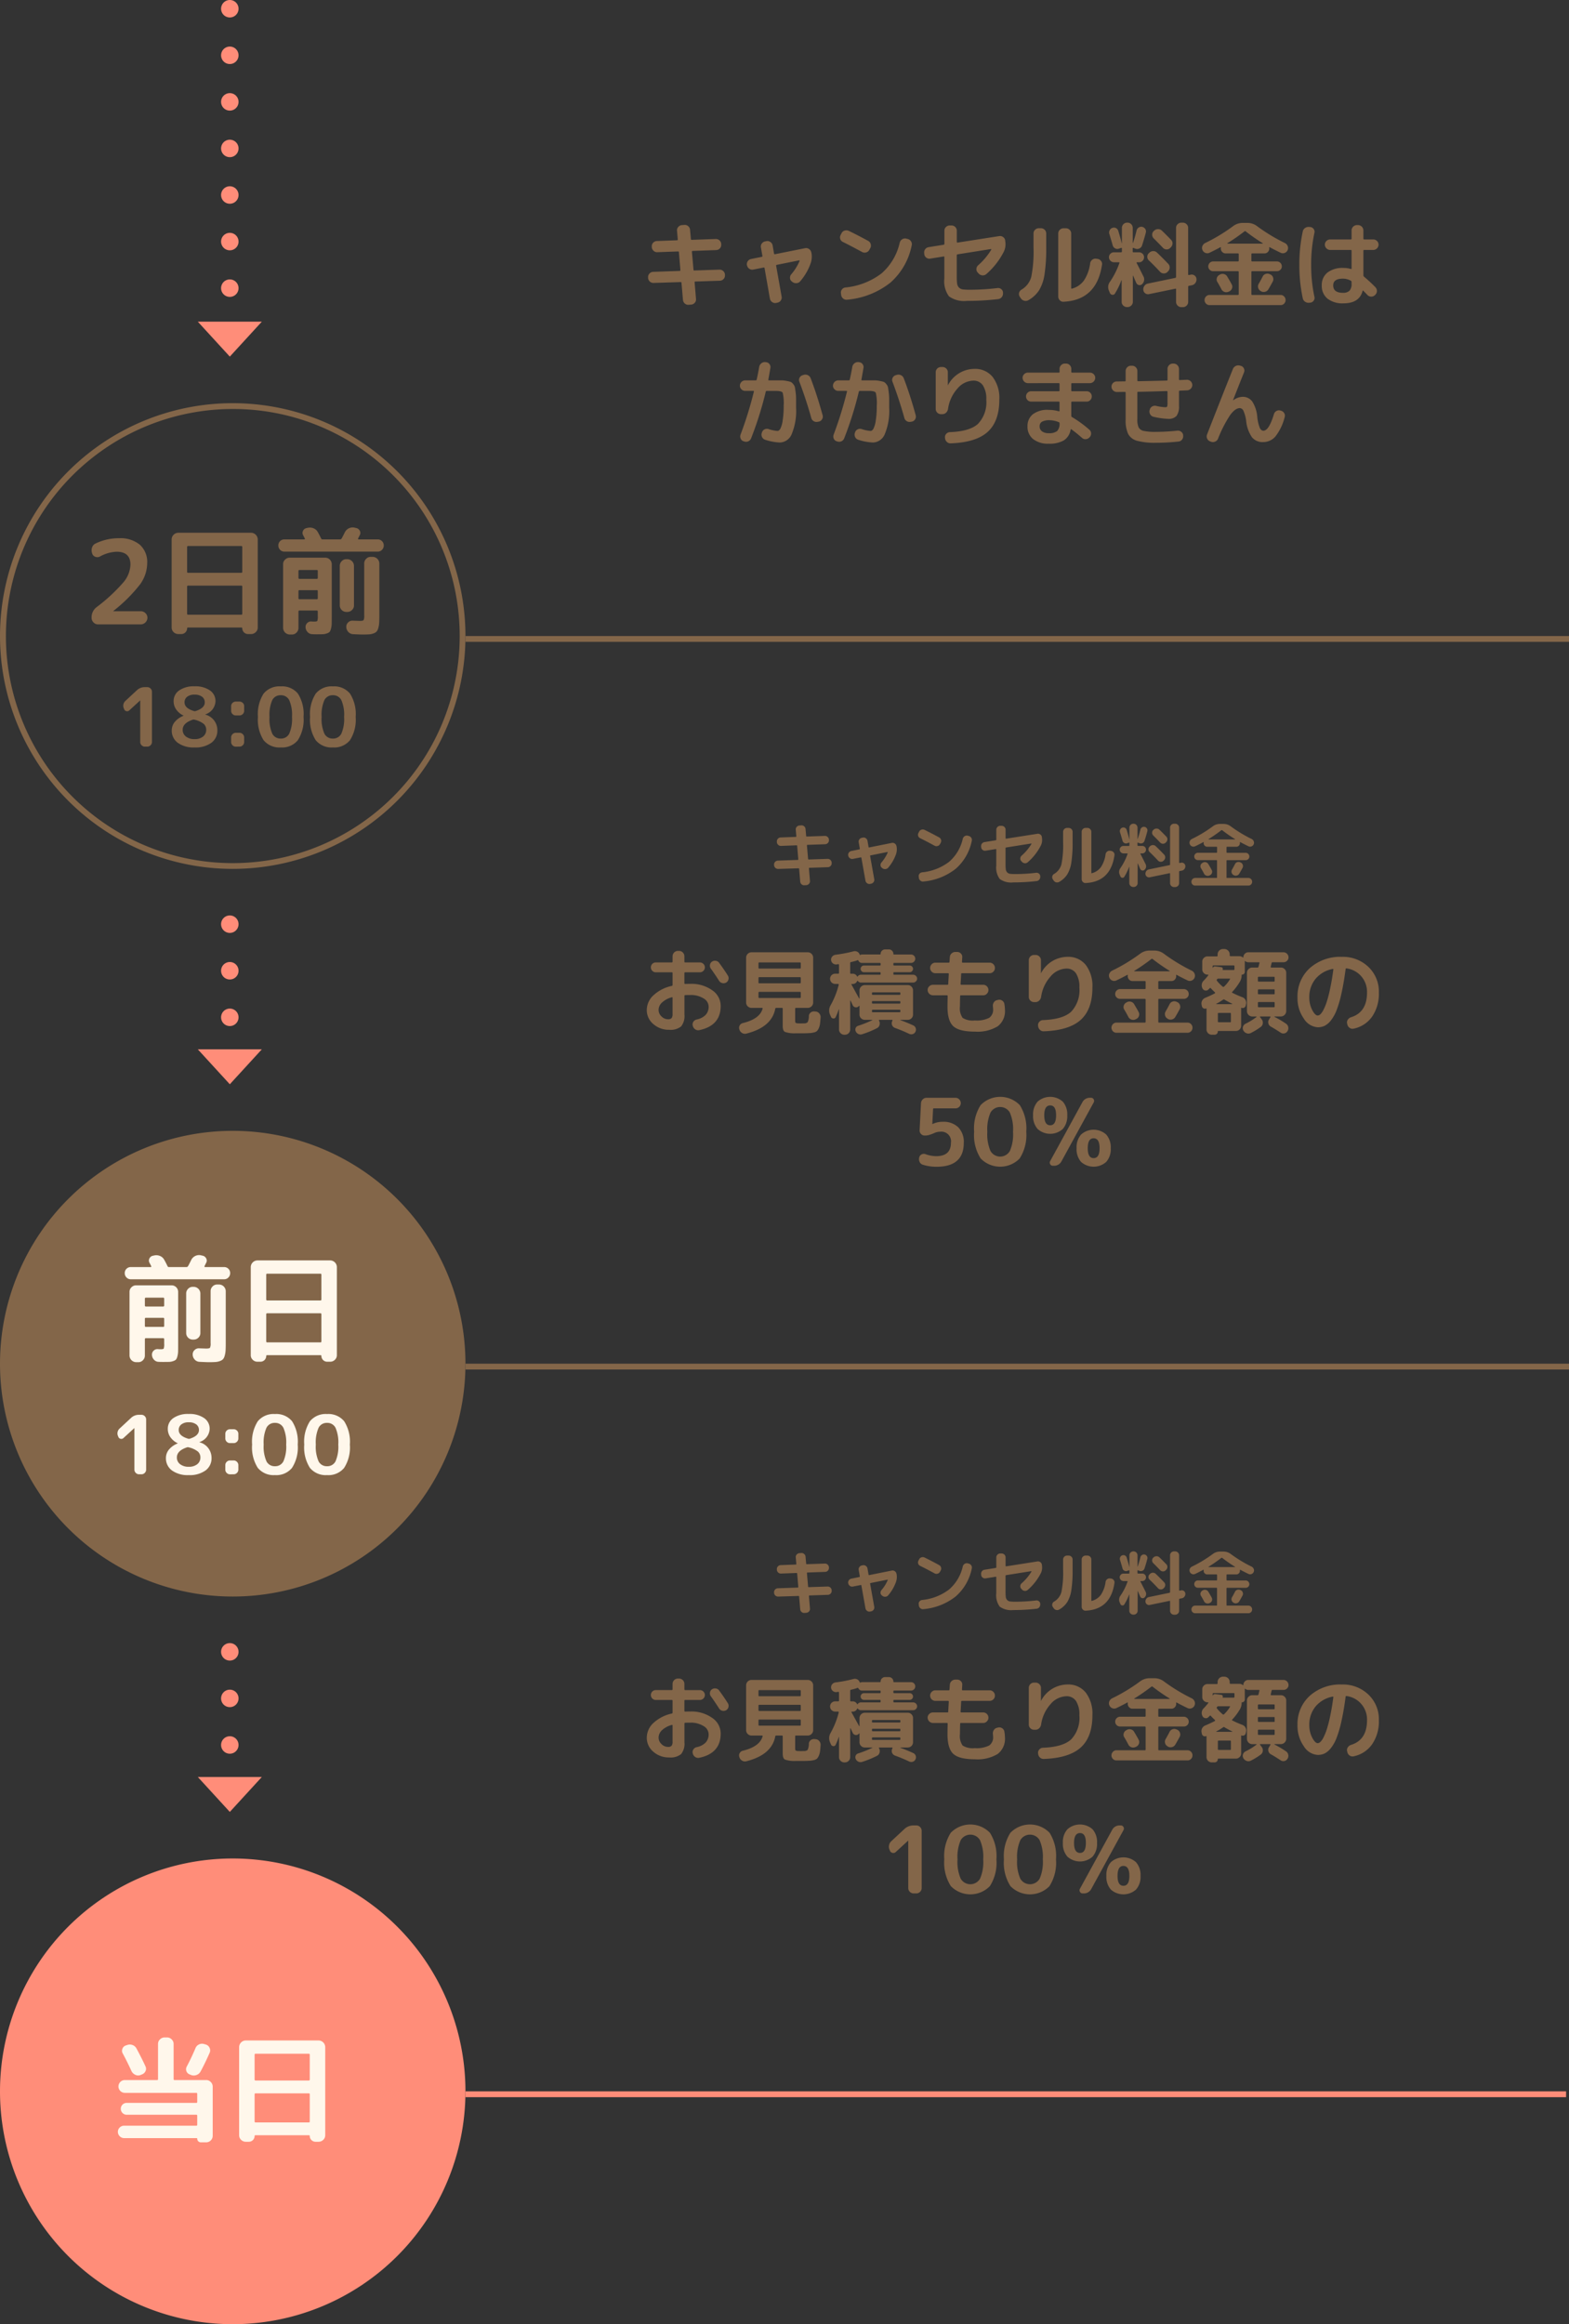 <svg xmlns="http://www.w3.org/2000/svg" xmlns:xlink="http://www.w3.org/1999/xlink" width="269.675" height="399.26" viewBox="0 0 269.675 399.26">
  <rect x="0" y="0" width="269.675" height="399.26" fill="#333333" stroke="none"/>
  <defs>
    <clipPath id="clip-path">
      <rect width="51.135" height="3" fill="none"/>
    </clipPath>
    <clipPath id="clip-path-2">
      <rect width="19.082" height="3" fill="none"/>
    </clipPath>
  </defs>
  <g id="グループ_2861" data-name="グループ 2861" transform="translate(-40 -2290.74)">
    <path id="パス_2115" data-name="パス 2115" d="M40,1A39.011,39.011,0,0,0,24.82,75.936,39.01,39.01,0,0,0,55.18,4.064,38.755,38.755,0,0,0,40,1m0-1A40,40,0,1,1,0,40,40,40,0,0,1,40,0Z" transform="translate(40 2360)" fill="#836649"/>
    <path id="パス_2114" data-name="パス 2114" d="M40,0A40,40,0,1,1,0,40,40,40,0,0,1,40,0Z" transform="translate(40 2485)" fill="#836649"/>
    <path id="パス_2113" data-name="パス 2113" d="M40,0A40,40,0,1,1,0,40,40,40,0,0,1,40,0Z" transform="translate(40 2610)" fill="#ff8d79"/>
    <path id="パス_2112" data-name="パス 2112" d="M21.74,19.9a.141.141,0,0,0,.16-.16V18.18a.141.141,0,0,0-.16-.16H9.78a1.02,1.02,0,0,1,0-2.04H21.74a.141.141,0,0,0,.16-.16V14.44q0-.18-.16-.18H9.46a1.1,1.1,0,0,1,0-2.2H15a.141.141,0,0,0,.16-.16V5.86a1.062,1.062,0,0,1,.34-.79,1.111,1.111,0,0,1,.8-.33h.4a1.111,1.111,0,0,1,.8.33,1.062,1.062,0,0,1,.34.79V11.9a.141.141,0,0,0,.16.16h5.44a1.062,1.062,0,0,1,.79.34,1.111,1.111,0,0,1,.33.8v8.44a1.127,1.127,0,0,1-1.12,1.12h-.9a.616.616,0,0,1-.64-.64q0-.08-.1-.08H9.34a1.093,1.093,0,0,1-1.08-1.08,1.006,1.006,0,0,1,.32-.75,1.055,1.055,0,0,1,.76-.31ZM9.86,6.04a1.334,1.334,0,0,1,.91,0,1.241,1.241,0,0,1,.69.6Q12.4,8.38,13,9.7a.932.932,0,0,1,.01.83,1.066,1.066,0,0,1-.63.57l-.24.1a1.124,1.124,0,0,1-.88-.04,1.339,1.339,0,0,1-.66-.64Q9.82,8.82,9.1,7.5a.91.91,0,0,1-.06-.81.9.9,0,0,1,.58-.57Zm13.52-.08a1.027,1.027,0,0,1,.64.56.977.977,0,0,1,.02.84q-.78,1.78-1.56,3.22a1.282,1.282,0,0,1-.7.61,1.324,1.324,0,0,1-.92.01l-.24-.1a.946.946,0,0,1-.52-1.36q.76-1.42,1.5-3.16a1.171,1.171,0,0,1,.61-.64,1.209,1.209,0,0,1,.89-.06Zm6.86,16.7a1.111,1.111,0,0,1-.8-.33,1.062,1.062,0,0,1-.34-.79V6.4a1.162,1.162,0,0,1,1.14-1.14H42.76A1.162,1.162,0,0,1,43.9,6.4V21.54a1.062,1.062,0,0,1-.34.79,1.111,1.111,0,0,1-.8.33h-.54a.99.99,0,0,1-.98-.98q0-.14-.16-.14H31.92q-.16,0-.16.14a.99.99,0,0,1-.98.98ZM31.76,7.7v4.26a.159.159,0,0,0,.18.18h9.12a.159.159,0,0,0,.18-.18V7.7q0-.16-.18-.16H31.94Q31.76,7.54,31.76,7.7Zm0,6.8v4.66a.159.159,0,0,0,.18.18h9.12a.159.159,0,0,0,.18-.18V14.5q0-.16-.18-.16H31.94Q31.76,14.34,31.76,14.5Z" transform="translate(52 2636)" fill="#fff7eb"/>
    <path id="パス_2111" data-name="パス 2111" d="M18.336,14.344a.916.916,0,0,1-.944-.864v-.112a.846.846,0,0,1,.24-.64.88.88,0,0,1,.624-.288l4.576-.16q.112,0,.112-.144l-.256-3.072q0-.128-.144-.128l-3.568.128a.858.858,0,0,1-.648-.248.9.9,0,0,1-.3-.632V8.072a.846.846,0,0,1,.24-.64.88.88,0,0,1,.624-.288l3.472-.128q.128,0,.128-.144l-.128-1.5a.832.832,0,0,1,.216-.648.9.9,0,0,1,.616-.312l.432-.032a.856.856,0,0,1,.656.216.888.888,0,0,1,.32.616l.144,1.584a.127.127,0,0,0,.144.144l4.128-.144a.916.916,0,0,1,.944.864v.112a.846.846,0,0,1-.24.64A.88.88,0,0,1,29.1,8.7l-4.048.144q-.128,0-.128.144l.272,3.072a.127.127,0,0,0,.144.144l4.32-.144a.916.916,0,0,1,.944.864v.112a.846.846,0,0,1-.24.64.88.88,0,0,1-.624.288L25.5,14.1q-.112,0-.112.144l.24,2.864a.832.832,0,0,1-.216.648.9.9,0,0,1-.616.312l-.432.032a.856.856,0,0,1-.656-.216.888.888,0,0,1-.32-.616l-.256-2.944q0-.128-.144-.128ZM34.4,11.336l-.016-.032a.905.905,0,0,1,.72-1.072l1.824-.368q.144-.032.112-.16l-.256-1.456a.862.862,0,0,1,.152-.672.874.874,0,0,1,.584-.368l.224-.048a.869.869,0,0,1,.68.16.894.894,0,0,1,.376.592L39.04,9.3q.032.144.16.112l5.184-1.04a.88.88,0,0,1,.672.144.905.905,0,0,1,.384.576l.016.032a3.528,3.528,0,0,1-.1,1.776,9.6,9.6,0,0,1-1.824,3.168.871.871,0,0,1-.648.312.958.958,0,0,1-.7-.216l-.1-.08a.758.758,0,0,1-.3-.592.875.875,0,0,1,.224-.64,8.921,8.921,0,0,0,1.424-2.288.065.065,0,0,0-.016-.072.067.067,0,0,0-.08-.024l-3.824.768q-.144.032-.112.16l.944,5.3a.862.862,0,0,1-.152.672.874.874,0,0,1-.584.368l-.224.048a.869.869,0,0,1-.68-.16.894.894,0,0,1-.376-.592L37.408,11.8a.117.117,0,0,0-.16-.1l-1.792.352a.88.88,0,0,1-.672-.144A.905.905,0,0,1,34.4,11.336ZM50.864,7.3A.856.856,0,0,1,50.48,6.12l.16-.32a.878.878,0,0,1,.536-.448.97.97,0,0,1,.712.048q1.584.768,3.344,1.728a.861.861,0,0,1,.424.544.879.879,0,0,1-.072.688l-.176.32a.861.861,0,0,1-.544.424.879.879,0,0,1-.688-.072Q52.3,8.008,50.864,7.3ZM62,6.792a.889.889,0,0,1,.576.4.875.875,0,0,1,.128.688,11.491,11.491,0,0,1-3.688,6.432,13.92,13.92,0,0,1-7.4,2.912.883.883,0,0,1-.68-.184.953.953,0,0,1-.36-.616l-.032-.288a.823.823,0,0,1,.16-.664.853.853,0,0,1,.592-.344,12.2,12.2,0,0,0,6.192-2.4,9.818,9.818,0,0,0,3.152-5.3.951.951,0,0,1,.416-.576.875.875,0,0,1,.688-.128Zm2.864,2.624-.016-.192A.912.912,0,0,1,65.6,8.2l2.592-.416a.151.151,0,0,0,.128-.16V5.368a.85.85,0,0,1,.272-.632.889.889,0,0,1,.64-.264h.32a.9.9,0,0,1,.9.9V7.3a.114.114,0,0,0,.048.088.1.1,0,0,0,.1.024L77.728,6.3a.869.869,0,0,1,.68.16.837.837,0,0,1,.36.592l.016.176a2.948,2.948,0,0,1-.24,1.728,12.822,12.822,0,0,1-3.024,3.872.911.911,0,0,1-.664.216.949.949,0,0,1-.648-.312l-.16-.176a.8.8,0,0,1-.224-.64.884.884,0,0,1,.3-.608,11.289,11.289,0,0,0,2.256-2.688q.032-.08-.064-.1l-5.728.912a.156.156,0,0,0-.144.16v3.536a10.951,10.951,0,0,0,.056,1.3,1.192,1.192,0,0,0,.32.7,1.112,1.112,0,0,0,.664.328,9.77,9.77,0,0,0,1.232.056,39.6,39.6,0,0,0,4.72-.288.833.833,0,0,1,.656.184.782.782,0,0,1,.3.6v.112a.952.952,0,0,1-.224.672.933.933,0,0,1-.624.336,46.82,46.82,0,0,1-5.36.3,4.452,4.452,0,0,1-3.08-.784,4.416,4.416,0,0,1-.792-3.088V9.912q0-.144-.128-.112l-2.3.368a.885.885,0,0,1-1.024-.752Zm23.92,8.16a.8.8,0,0,1-.632-.256.889.889,0,0,1-.264-.64V5.848a.85.85,0,0,1,.272-.632.889.889,0,0,1,.64-.264h.4a.889.889,0,0,1,.64.264.85.85,0,0,1,.272.632v9.376q0,.128.128.1A3.682,3.682,0,0,0,92.32,13.9a6.936,6.936,0,0,0,1.056-2.952.9.9,0,0,1,.368-.592.872.872,0,0,1,.656-.176l.224.032a.91.91,0,0,1,.608.344.794.794,0,0,1,.176.664Q94.512,17.3,88.784,17.576Zm-7.328-.592-.192-.288a.841.841,0,0,1-.1-.664.854.854,0,0,1,.408-.536,3.653,3.653,0,0,0,1.68-2.192,22.424,22.424,0,0,0,.384-5.1V5.848a.9.9,0,0,1,.9-.9h.384a.9.9,0,0,1,.9.9V8.2a29.633,29.633,0,0,1-.288,4.664,7.382,7.382,0,0,1-.928,2.728,5.3,5.3,0,0,1-1.84,1.712.934.934,0,0,1-.7.1A.964.964,0,0,1,81.456,16.984ZM105.872,8.3q-.832-.88-1.584-1.616a.888.888,0,0,1,0-1.248l.08-.064a.957.957,0,0,1,.68-.272.9.9,0,0,1,.664.272q.576.544,1.584,1.584a.82.82,0,0,1,.232.64.97.97,0,0,1-.3.64l-.1.1a.832.832,0,0,1-.632.248A.86.86,0,0,1,105.872,8.3Zm-2.4.928.08-.08a.948.948,0,0,1,.672-.272.894.894,0,0,1,.656.272q.832.784,1.92,1.92a.856.856,0,0,1,.24.648.945.945,0,0,1-.288.648l-.1.1a.832.832,0,0,1-.632.248.86.86,0,0,1-.632-.28q-.944-1.024-1.936-1.968a.84.84,0,0,1-.256-.616A.816.816,0,0,1,103.472,9.224Zm7.184,3.7a.778.778,0,0,1,.664.144.787.787,0,0,1,.328.576,1.013,1.013,0,0,1-.192.7.964.964,0,0,1-.608.392l-.5.1a.161.161,0,0,0-.128.176v2.592a.85.85,0,0,1-.272.632.889.889,0,0,1-.64.264h-.256a.889.889,0,0,1-.64-.264.85.85,0,0,1-.272-.632v-2.16q0-.144-.128-.112l-4.512.928a.778.778,0,0,1-.664-.144.787.787,0,0,1-.328-.576,1.013,1.013,0,0,1,.192-.7.964.964,0,0,1,.608-.392l4.7-.976a.151.151,0,0,0,.128-.16V4.888a.85.85,0,0,1,.272-.632.889.889,0,0,1,.64-.264h.256a.889.889,0,0,1,.64.264.85.85,0,0,1,.272.632v7.984q0,.144.128.112ZM96.768,16.072l-.16-.384a1.5,1.5,0,0,1,.176-1.552A13.573,13.573,0,0,0,98.4,10.92q.032-.128-.1-.128h-.832a.874.874,0,0,1-.864-.864.8.8,0,0,1,.256-.6.844.844,0,0,1,.608-.248h1.216a.127.127,0,0,0,.144-.144V8.424q0-.128-.128-.1l-.368.128a.781.781,0,0,1-.672-.048.829.829,0,0,1-.416-.528q-.144-.544-.576-1.952a.821.821,0,0,1,.056-.624.808.808,0,0,1,.472-.416.778.778,0,0,1,1.008.512q.368,1.184.592,2.128a.016.016,0,1,0,.032,0V4.888a.9.9,0,0,1,.9-.9h.064a.9.9,0,0,1,.9.9V7.464q.016.016.048,0a21.951,21.951,0,0,0,.608-2.112.828.828,0,0,1,.36-.52.807.807,0,0,1,.616-.12.828.828,0,0,1,.52.36.757.757,0,0,1,.1.616q-.272,1.056-.656,2.224a.819.819,0,0,1-.456.512.879.879,0,0,1-.7.032l-.32-.128q-.128-.032-.128.1v.512a.127.127,0,0,0,.144.144h.96a.847.847,0,0,1,.848.848.844.844,0,0,1-.248.608.8.8,0,0,1-.6.256h-.352a.079.079,0,0,0-.072.04.072.072,0,0,0-.008.072q.4.768,1.184,2.336a1.044,1.044,0,0,1,.1.7,1.1,1.1,0,0,1-.36.624.583.583,0,0,1-.544.136.6.6,0,0,1-.432-.36q-.1-.192-.272-.608t-.256-.608q-.016-.032-.04-.032t-.024.032v4.464a.85.85,0,0,1-.272.632.889.889,0,0,1-.64.264h-.1a.889.889,0,0,1-.64-.264.85.85,0,0,1-.272-.632V13.9q0-.032-.016-.032a.046.046,0,0,0-.032.016,11.772,11.772,0,0,1-1.1,2.272.445.445,0,0,1-.456.224A.5.5,0,0,1,96.768,16.072Zm20.4-.224a.924.924,0,0,1-.7.04.909.909,0,0,1-.528-.456q-.384-.736-.7-1.248a.8.8,0,0,1-.1-.664.831.831,0,0,1,.416-.536l.1-.064a.924.924,0,0,1,.712-.1.88.88,0,0,1,.568.432q.576.96.768,1.344a.819.819,0,0,1,.048.688.879.879,0,0,1-.464.512Zm7.072-3.008.112.048a.849.849,0,0,1,.456.512.882.882,0,0,1-.04.688q-.432.8-.768,1.36a.892.892,0,0,1-.568.416.924.924,0,0,1-.712-.1l-.064-.048a.858.858,0,0,1-.408-.552.872.872,0,0,1,.1-.68q.416-.72.672-1.232a.85.85,0,0,1,.52-.456A.9.9,0,0,1,124.24,12.84ZM113.888,9.16a.858.858,0,0,1-.688.032.872.872,0,0,1-.512-.48.857.857,0,0,1-.024-.7.977.977,0,0,1,.472-.52,29.989,29.989,0,0,0,4.8-2.9,2.722,2.722,0,0,1,1.632-.56h.864a2.722,2.722,0,0,1,1.632.56,30.645,30.645,0,0,0,4.784,2.9.977.977,0,0,1,.472.52.9.9,0,0,1-.008.7.872.872,0,0,1-.512.48.858.858,0,0,1-.688-.032q-1.072-.512-1.888-.96a.064.064,0,0,0-.08.08.485.485,0,0,1,.016.144.831.831,0,0,1-.24.6.791.791,0,0,1-.592.248h-2.1q-.144,0-.144.128v1.12q0,.128.144.128h4.24a.847.847,0,0,1,.848.848.791.791,0,0,1-.248.592.831.831,0,0,1-.6.24h-4.24a.127.127,0,0,0-.144.144V16.28q0,.128.144.128H126.1a.831.831,0,0,1,.608.256.879.879,0,0,1,.008,1.232.823.823,0,0,1-.616.256H113.9a.823.823,0,0,1-.616-.256.879.879,0,0,1,.008-1.232.831.831,0,0,1,.608-.256h4.864q.144,0,.144-.128V12.472a.127.127,0,0,0-.144-.144h-4.24a.831.831,0,0,1-.6-.24.791.791,0,0,1-.248-.592.847.847,0,0,1,.848-.848h4.24q.144,0,.144-.128V9.4q0-.128-.144-.128h-2.1a.791.791,0,0,1-.592-.248.831.831,0,0,1-.24-.6.485.485,0,0,1,.016-.144.064.064,0,0,0-.08-.08Q114.96,8.648,113.888,9.16ZM119.9,5.48a32.388,32.388,0,0,1-2.928,2.032.039.039,0,0,0-.024.048.038.038,0,0,0,.04.032h6.016a.038.038,0,0,0,.04-.032.039.039,0,0,0-.024-.048A32.388,32.388,0,0,1,120.1,5.48.16.16,0,0,0,119.9,5.48Zm16.912,8.128q-1.664,0-1.664,1.152,0,1.28,1.664,1.28a1.536,1.536,0,0,0,1.136-.36,1.667,1.667,0,0,0,.352-1.192v-.32a.238.238,0,0,0-.128-.208A2.78,2.78,0,0,0,136.816,13.608Zm.1,4.24a4.2,4.2,0,0,1-2.752-.808,2.794,2.794,0,0,1-.976-2.28,2.691,2.691,0,0,1,.968-2.192,4.225,4.225,0,0,1,2.76-.8,4.31,4.31,0,0,1,1.264.176q.128.032.128-.1V8.824a.127.127,0,0,0-.144-.144h-3.536a.929.929,0,0,1-.912-.912.85.85,0,0,1,.272-.632.889.889,0,0,1,.64-.264h3.536a.127.127,0,0,0,.144-.144V5.32a.929.929,0,0,1,.912-.912h.208a.929.929,0,0,1,.912.912V6.728q0,.144.128.144h1.568a.889.889,0,0,1,.64.264.85.85,0,0,1,.272.632.929.929,0,0,1-.912.912h-1.568q-.128,0-.128.144v4.224a.323.323,0,0,0,.112.224A26.332,26.332,0,0,1,142.4,15.08a.913.913,0,0,1,.256.648.885.885,0,0,1-.272.648l-.064.064a.9.9,0,0,1-.64.256.876.876,0,0,1-.64-.272q-.256-.272-.72-.736-.1-.1-.128.048Q139.632,17.848,136.912,17.848Zm-5.872-.1a1.025,1.025,0,0,1-.712-.168A.91.91,0,0,1,129.92,17a26.889,26.889,0,0,1-.592-5.76,26.889,26.889,0,0,1,.592-5.76.91.91,0,0,1,.408-.584,1.025,1.025,0,0,1,.712-.168l.192.016a.789.789,0,0,1,.56.344.78.78,0,0,1,.128.648,25.446,25.446,0,0,0-.56,5.5,25.446,25.446,0,0,0,.56,5.5.78.78,0,0,1-.128.648.789.789,0,0,1-.56.344ZM34.08,32.888a.889.889,0,0,1-.64-.264.85.85,0,0,1-.272-.632.929.929,0,0,1,.912-.912H35.9a.156.156,0,0,0,.16-.144q.24-1.056.432-2.192a1.014,1.014,0,0,1,.376-.6.938.938,0,0,1,.68-.2l.112.016a.8.8,0,0,1,.592.328.823.823,0,0,1,.16.664q-.208,1.216-.352,2-.032.128.112.128h2.136a4.792,4.792,0,0,1,.9.1,5.759,5.759,0,0,1,.68.16,1.122,1.122,0,0,1,.432.368,1.321,1.321,0,0,1,.3.544q.048.24.128.856a8.815,8.815,0,0,1,.08,1.128v1.536A10.329,10.329,0,0,1,42.08,40.3a2.27,2.27,0,0,1-2.032,1.456,9.241,9.241,0,0,1-2.512-.464.879.879,0,0,1-.544-.448.934.934,0,0,1-.064-.72l.032-.1a.853.853,0,0,1,.44-.52.9.9,0,0,1,.7-.056,6.06,6.06,0,0,0,1.536.32q.272,0,.5-.4a4.782,4.782,0,0,0,.392-1.416,15.7,15.7,0,0,0,.168-2.5,7.74,7.74,0,0,0-.168-2.24q-.168-.32-1.208-.32H37.776a.151.151,0,0,0-.16.128A60.366,60.366,0,0,1,35.1,41.032a.924.924,0,0,1-1.184.544l-.112-.032a.767.767,0,0,1-.5-.456.925.925,0,0,1-.016-.7,64.8,64.8,0,0,0,2.288-7.376q.032-.128-.1-.128Zm11.36,4.656q-.848-3.056-2.048-6.24a.8.8,0,0,1,.032-.664.825.825,0,0,1,.512-.44l.208-.064a.942.942,0,0,1,.72.064.929.929,0,0,1,.48.544q1.1,2.88,2.048,6.336a.853.853,0,0,1-.1.68.827.827,0,0,1-.56.408l-.192.032a.914.914,0,0,1-.688-.112A.887.887,0,0,1,45.44,37.544Zm4.64-4.656a.889.889,0,0,1-.64-.264.85.85,0,0,1-.272-.632.929.929,0,0,1,.912-.912H51.9a.156.156,0,0,0,.16-.144q.24-1.056.432-2.192a1.014,1.014,0,0,1,.376-.6.938.938,0,0,1,.68-.2l.112.016a.8.8,0,0,1,.592.328.823.823,0,0,1,.16.664q-.208,1.216-.352,2-.032.128.112.128h2.136a4.792,4.792,0,0,1,.9.1,5.759,5.759,0,0,1,.68.16,1.122,1.122,0,0,1,.432.368,1.321,1.321,0,0,1,.3.544q.048.24.128.856a8.815,8.815,0,0,1,.08,1.128v1.536A10.329,10.329,0,0,1,58.08,40.3a2.27,2.27,0,0,1-2.032,1.456,9.241,9.241,0,0,1-2.512-.464.879.879,0,0,1-.544-.448.934.934,0,0,1-.064-.72l.032-.1a.853.853,0,0,1,.44-.52.9.9,0,0,1,.7-.056,6.06,6.06,0,0,0,1.536.32q.272,0,.5-.4a4.782,4.782,0,0,0,.392-1.416,15.7,15.7,0,0,0,.168-2.5,7.74,7.74,0,0,0-.168-2.24q-.168-.32-1.208-.32H53.776a.151.151,0,0,0-.16.128A60.366,60.366,0,0,1,51.1,41.032a.924.924,0,0,1-1.184.544l-.112-.032a.767.767,0,0,1-.5-.456.925.925,0,0,1-.016-.7,64.8,64.8,0,0,0,2.288-7.376q.032-.128-.1-.128Zm11.36,4.656q-.848-3.056-2.048-6.24a.8.8,0,0,1,.032-.664.825.825,0,0,1,.512-.44l.208-.064a.942.942,0,0,1,.72.064.929.929,0,0,1,.48.544q1.1,2.88,2.048,6.336a.853.853,0,0,1-.1.68.827.827,0,0,1-.56.408l-.192.032a.914.914,0,0,1-.688-.112A.887.887,0,0,1,61.44,37.544Zm6.288-.656a.9.9,0,0,1-.9-.9v-6.3a.9.9,0,0,1,.9-.9H68a.889.889,0,0,1,.64.264.85.85,0,0,1,.272.632v2.24a.028.028,0,0,0,.032-.032,5.16,5.16,0,0,1,4.544-2.784A3.841,3.841,0,0,1,76.616,30.5a5.953,5.953,0,0,1,1.144,3.9q0,3.712-2,5.528T69.408,41.9a.878.878,0,0,1-.664-.248A.973.973,0,0,1,68.432,41l-.016-.112a.834.834,0,0,1,.232-.632.866.866,0,0,1,.616-.28q3.408-.128,4.832-1.424a5.379,5.379,0,0,0,1.424-4.16,4.259,4.259,0,0,0-.576-2.44,1.905,1.905,0,0,0-1.664-.824,3.687,3.687,0,0,0-2.736,1.384,6.567,6.567,0,0,0-1.6,3.48,1.1,1.1,0,0,1-.336.64.923.923,0,0,1-.656.256ZM86.24,40.152a2.212,2.212,0,0,0,1.456-.36,1.828,1.828,0,0,0,.416-1.352.176.176,0,0,0-.128-.176,4.311,4.311,0,0,0-1.536-.336,2.66,2.66,0,0,0-1.352.256.861.861,0,0,0-.408.784,1.035,1.035,0,0,0,.408.872A1.847,1.847,0,0,0,86.24,40.152ZM82.672,31.56a.929.929,0,0,1-.912-.912.85.85,0,0,1,.272-.632.889.889,0,0,1,.64-.264h5.3a.127.127,0,0,0,.144-.144v-.5a.889.889,0,0,1,.264-.64.85.85,0,0,1,.632-.272h.224a.85.85,0,0,1,.632.272.889.889,0,0,1,.264.64v.5a.127.127,0,0,0,.144.144h3.056a.889.889,0,0,1,.64.264.85.85,0,0,1,.272.632.929.929,0,0,1-.912.912H90.272q-.144,0-.144.128v1.12a.127.127,0,0,0,.144.144h2.5a.874.874,0,0,1,.88.88.876.876,0,0,1-.256.632.836.836,0,0,1-.624.264h-2.5a.127.127,0,0,0-.144.144v2.3a.245.245,0,0,0,.112.208,19.643,19.643,0,0,1,2.992,2.176.822.822,0,0,1,.3.624.867.867,0,0,1-.24.656l-.048.048a.918.918,0,0,1-.632.3.83.83,0,0,1-.648-.232q-1.008-.88-1.808-1.456-.112-.08-.144.048a2.674,2.674,0,0,1-1.16,1.848,4.949,4.949,0,0,1-2.616.568,4.089,4.089,0,0,1-2.664-.792,2.686,2.686,0,0,1-.968-2.2,2.578,2.578,0,0,1,.888-2.04,4.091,4.091,0,0,1,2.744-.776,6.262,6.262,0,0,1,1.744.24q.128.032.128-.1V34.872a.127.127,0,0,0-.144-.144H83.232a.874.874,0,0,1-.88-.88.876.876,0,0,1,.256-.632.836.836,0,0,1,.624-.264h4.736a.127.127,0,0,0,.144-.144V31.7a.127.127,0,0,0-.144-.144Zm15.28,1.52a.929.929,0,0,1-.912-.912.9.9,0,0,1,.9-.9q.24,0,.7-.008t.688-.008a.127.127,0,0,0,.144-.144V29.48a.889.889,0,0,1,.264-.64.85.85,0,0,1,.632-.272h.224a.85.85,0,0,1,.632.272.889.889,0,0,1,.264.64V31.1q0,.128.144.128,3.312-.064,4.912-.112.128,0,.128-.144V29.112a.889.889,0,0,1,.264-.64.85.85,0,0,1,.632-.272h.16a.929.929,0,0,1,.912.912V30.9a.113.113,0,0,0,.128.128l1.216-.048a.916.916,0,0,1,.944.864.858.858,0,0,1-.248.648.9.9,0,0,1-.632.3q-.224.016-.64.032t-.64.032a.113.113,0,0,0-.128.128v2.464a2.726,2.726,0,0,1-.424,1.744,1.82,1.82,0,0,1-1.448.5,13.072,13.072,0,0,1-2.5-.352.849.849,0,0,1-.568-.416.941.941,0,0,1-.12-.7l.032-.08a.839.839,0,0,1,.392-.56.915.915,0,0,1,.664-.128,8.847,8.847,0,0,0,1.568.24q.3,0,.368-.112a2.01,2.01,0,0,0,.064-.688V33.064a.127.127,0,0,0-.144-.144q-3.232.1-4.912.128a.113.113,0,0,0-.128.128V37.8a3.049,3.049,0,0,0,.232,1.384,1.28,1.28,0,0,0,.872.584,9.636,9.636,0,0,0,2.1.16,35.776,35.776,0,0,0,3.68-.208.913.913,0,0,1,.664.2.825.825,0,0,1,.328.6v.064a.938.938,0,0,1-.2.68.838.838,0,0,1-.616.328,35.776,35.776,0,0,1-3.856.208,11.568,11.568,0,0,1-3.264-.344,2.444,2.444,0,0,1-1.52-1.168,5.55,5.55,0,0,1-.432-2.488V33.208a.127.127,0,0,0-.144-.144q-.224,0-.688.008T97.952,33.08Zm16.032,8.48a.847.847,0,0,1-.5-.472.9.9,0,0,1-.024-.7q2.5-6.4,4.448-11.264a1.007,1.007,0,0,1,1.216-.576l.176.048a.8.8,0,0,1,.5.44.823.823,0,0,1,.024.664q-.8,1.984-1.888,4.768V34.5h.032a2.834,2.834,0,0,1,1.6-.592,1.989,1.989,0,0,1,1.656.792,5.729,5.729,0,0,1,.872,2.664,7.12,7.12,0,0,0,.432,1.88q.24.488.624.488.944,0,1.808-2.848a.89.89,0,0,1,.432-.544.87.87,0,0,1,.672-.08l.1.032a.884.884,0,0,1,.56.424.807.807,0,0,1,.08.68,8.82,8.82,0,0,1-1.6,3.336,2.776,2.776,0,0,1-2.112.952,2.356,2.356,0,0,1-1.9-.816,5.989,5.989,0,0,1-1.008-2.848,6.109,6.109,0,0,0-.464-1.7.736.736,0,0,0-.624-.472q-.768,0-1.632,1.152a21.375,21.375,0,0,0-2.112,4.1.9.9,0,0,1-.5.5.922.922,0,0,1-.7.024Z" transform="translate(134 2325)" fill="#836649"/>
    <g id="グループ_2848" data-name="グループ 2848" transform="translate(-26 45)">
      <path id="パス_2110" data-name="パス 2110" d="M21.472,12.056a3.977,3.977,0,0,0-1.7.912,1.758,1.758,0,0,0-.576,1.264,1.509,1.509,0,0,0,.5,1.112,1.551,1.551,0,0,0,1.1.488.82.82,0,0,0,.632-.192,1.128,1.128,0,0,0,.168-.72V12.152Q21.6,12.024,21.472,12.056Zm-.464,5.584a3.977,3.977,0,0,1-2.72-.984,3.1,3.1,0,0,1-1.12-2.424,3.446,3.446,0,0,1,1.128-2.5A6.716,6.716,0,0,1,21.472,10.1a.161.161,0,0,0,.128-.176V7.912a.127.127,0,0,0-.144-.144H18.72a.848.848,0,1,1,0-1.7h2.736a.127.127,0,0,0,.144-.144V5a.929.929,0,0,1,.912-.912h.208A.929.929,0,0,1,23.632,5v.928q0,.144.128.144h2.528a.844.844,0,0,1,.608.248.831.831,0,0,1,0,1.2.844.844,0,0,1-.608.248H23.76q-.128,0-.128.144V9.64q0,.128.144.128.256-.016.816-.016a6.165,6.165,0,0,1,3.824,1.1,3.267,3.267,0,0,1,1.456,2.672q0,3.408-3.68,4.176a.887.887,0,0,1-.7-.136.987.987,0,0,1-.416-.6l-.016-.048a.818.818,0,0,1,.12-.656.869.869,0,0,1,.552-.384,2.986,2.986,0,0,0,1.568-.808,2.061,2.061,0,0,0,.5-1.432,1.665,1.665,0,0,0-.872-1.384,4.123,4.123,0,0,0-2.328-.584q-.56,0-.816.016a.127.127,0,0,0-.144.144v3.2a2.835,2.835,0,0,1-.576,2.04A2.894,2.894,0,0,1,21.008,17.64ZM29.6,6.136q.864,1.168,1.5,2.192a.827.827,0,0,1,.1.664.814.814,0,0,1-.392.536.9.9,0,0,1-.672.088.87.87,0,0,1-.544-.392q-.768-1.2-1.408-2.08a.858.858,0,0,1-.16-.64.8.8,0,0,1,.336-.56.893.893,0,0,1,.664-.152A.83.83,0,0,1,29.6,6.136Zm3.488,11.488-.016-.08a.784.784,0,0,1,.072-.664.806.806,0,0,1,.536-.392q2.928-.72,3.392-2.48.032-.128-.1-.128H35.152a.929.929,0,0,1-.912-.912V5.24a.929.929,0,0,1,.912-.912h9.7a.929.929,0,0,1,.912.912v7.728a.929.929,0,0,1-.912.912H42.8q-.128,0-.128.144v1.984q0,.368.08.44a.97.97,0,0,0,.48.088q.064,0,.224.008t.224.008q.08,0,.24-.008t.24-.008a.871.871,0,0,0,.656-.2,2.487,2.487,0,0,0,.208-1.048.791.791,0,0,1,.3-.6.861.861,0,0,1,.648-.2l.224.016a.877.877,0,0,1,.616.328.94.94,0,0,1,.232.664q-.048.688-.1,1.1a2.685,2.685,0,0,1-.208.752,1.813,1.813,0,0,1-.3.488,1.078,1.078,0,0,1-.5.248,3.735,3.735,0,0,1-.7.12q-.336.024-1.008.04H42.752A4.9,4.9,0,0,1,40.9,18q-.368-.216-.368-1.016v-2.96q0-.144-.128-.144h-.992a.151.151,0,0,0-.16.128q-.592,3.184-4.976,4.288a.92.92,0,0,1-.72-.1A1.039,1.039,0,0,1,33.088,17.624ZM36.368,6.2v.784a.127.127,0,0,0,.144.144h6.976a.127.127,0,0,0,.144-.144V6.2q0-.128-.144-.128H36.512Q36.368,6.072,36.368,6.2Zm0,2.544v.768a.127.127,0,0,0,.144.144h6.976a.127.127,0,0,0,.144-.144V8.744a.127.127,0,0,0-.144-.144H36.512A.127.127,0,0,0,36.368,8.744Zm.144,3.44h6.976q.144,0,.144-.128v-.784a.127.127,0,0,0-.144-.144H36.512a.127.127,0,0,0-.144.144v.784Q36.368,12.184,36.512,12.184Zm12.32,3.232-.16-.352a1.768,1.768,0,0,1,.08-1.616A14.331,14.331,0,0,0,50.16,9.912a.1.1,0,0,0-.024-.1.114.114,0,0,0-.088-.048h-.5a.88.88,0,1,1,0-1.76h.528a.113.113,0,0,0,.128-.128V6.5a.15.15,0,0,0-.04-.1.077.077,0,0,0-.088-.032l-.288.048a.871.871,0,0,1-.632-.184.809.809,0,0,1-.12-1.168.887.887,0,0,1,.576-.312,23.766,23.766,0,0,0,3.1-.592.89.89,0,0,1,.632.072.813.813,0,0,1,.408.472q.032.128.144.064a.786.786,0,0,1,.288-.064h3.056A.1.1,0,0,0,57.36,4.6a.728.728,0,0,1,.232-.544.767.767,0,0,1,.552-.224h.624a.767.767,0,0,1,.552.224.728.728,0,0,1,.232.544.1.1,0,0,0,.112.112h2.928a.72.72,0,1,1,0,1.44H59.68q-.128,0-.128.144v.16q0,.144.128.144h2.672a.576.576,0,1,1,0,1.152H59.68a.113.113,0,0,0-.128.128v.16q0,.144.128.144h3.264a.672.672,0,0,1,.48.2.64.64,0,0,1,0,.944.672.672,0,0,1-.48.2h-8.96a.651.651,0,0,1-.528-.256q-.064-.1-.128,0a.824.824,0,0,1-.8.5h-.112a.079.079,0,0,0-.072.04.053.053,0,0,0,.008.072q.048.08,1.328,2.4a.051.051,0,0,0,.048-.032V10.872a.929.929,0,0,1,.912-.912h7.392a.85.85,0,0,1,.632.272.889.889,0,0,1,.264.64v4.16a.9.9,0,0,1-.9.9h-1.28q-.016.016,0,.048,1.152.416,2.224.912a.778.778,0,0,1,.416.464.753.753,0,0,1-.048.624.723.723,0,0,1-.464.4.844.844,0,0,1-.624-.048q-1.136-.544-2.416-1.008a.849.849,0,0,1-.5-1.136l.048-.128q.064-.128-.08-.128h-2.16a.077.077,0,0,0-.072.048.063.063,0,0,0,.008.08l.016.032a.968.968,0,0,1,.08.712.826.826,0,0,1-.432.552,15.9,15.9,0,0,1-2.592,1.056.844.844,0,0,1-.624-.048.906.906,0,0,1-.448-.464.682.682,0,0,1-.008-.568.651.651,0,0,1,.424-.376,19.649,19.649,0,0,0,2.416-.96.054.054,0,0,0,.016-.04q0-.024-.032-.024H54.64a.889.889,0,0,1-.64-.264.85.85,0,0,1-.272-.632V13.56a.051.051,0,0,0-.032-.048.032.032,0,0,0-.048.016.368.368,0,0,1-.128.128.575.575,0,0,1-.536.112.627.627,0,0,1-.424-.352q-.176-.384-.368-.784a.054.054,0,0,0-.04-.016q-.024,0-.024.016v4.96a.9.9,0,0,1-.9.9H51.12a.889.889,0,0,1-.64-.264.85.85,0,0,1-.272-.632V14.12a.046.046,0,0,0-.032-.016,11.3,11.3,0,0,1-.544,1.36.386.386,0,0,1-.408.232A.441.441,0,0,1,48.832,15.416Zm7.04-4.064v.16A.113.113,0,0,0,56,11.64h4.608q.144,0,.144-.128v-.16a.127.127,0,0,0-.144-.144H56Q55.872,11.208,55.872,11.352Zm0,1.488V13q0,.144.128.144h4.608A.127.127,0,0,0,60.752,13v-.16q0-.128-.144-.128H56A.113.113,0,0,0,55.872,12.84Zm0,1.5v.16a.113.113,0,0,0,.128.128h4.608q.144,0,.144-.128v-.16a.127.127,0,0,0-.144-.144H56Q55.872,14.2,55.872,14.344ZM52.128,6.168V7.88q0,.128.144.128h.256a.818.818,0,0,1,.784.464q.064.08.112,0a.656.656,0,0,1,.56-.288h3.232a.127.127,0,0,0,.144-.144V7.88q0-.128-.144-.128H54.5a.576.576,0,1,1,0-1.152h2.72a.127.127,0,0,0,.144-.144V6.3a.127.127,0,0,0-.144-.144H54.192a.671.671,0,0,1-.656-.4q-.064-.112-.16-.064a.62.62,0,0,1-.08.032.174.174,0,0,0-.064.032q-.352.112-.96.256A.156.156,0,0,0,52.128,6.168ZM66.352,11.72a.929.929,0,0,1-.912-.912.85.85,0,0,1,.272-.632.889.889,0,0,1,.64-.264h2.48a.127.127,0,0,0,.144-.144l.1-1.7q0-.144-.128-.144H66.768a.9.9,0,0,1-.9-.9.889.889,0,0,1,.264-.64.85.85,0,0,1,.632-.272h2.288q.144,0,.144-.128.016-.144.032-.424t.032-.424a.847.847,0,0,1,.312-.624.924.924,0,0,1,.664-.24h.32a.853.853,0,0,1,.616.288.808.808,0,0,1,.216.64l-.048.768q0,.144.128.144h4.64a.85.85,0,0,1,.632.272.889.889,0,0,1,.264.64.9.9,0,0,1-.9.9H71.344q-.144,0-.144.128-.032.752-.1,1.712a.127.127,0,0,0,.144.144h3.744a.9.9,0,0,1,.9.9.889.889,0,0,1-.264.64.85.85,0,0,1-.632.272H71.168a.127.127,0,0,0-.144.144q-.032,1.376-.032,1.776a2.835,2.835,0,0,0,.464,1.96,3.308,3.308,0,0,0,2.1.44,4.78,4.78,0,0,0,2.456-.448,1.682,1.682,0,0,0,.68-1.52q0-.112-.032-.432a1.017,1.017,0,0,1,.152-.7.862.862,0,0,1,.552-.392l.208-.048a.853.853,0,0,1,.68.128.839.839,0,0,1,.376.576,6.524,6.524,0,0,1,.1,1.024,3.256,3.256,0,0,1-1.248,2.816,6.7,6.7,0,0,1-3.92.912q-2.688,0-3.7-.92t-1.008-3.4q0-.4.032-1.776,0-.144-.128-.144Zm17.376,1.168a.9.9,0,0,1-.9-.9v-6.3a.9.9,0,0,1,.9-.9H84a.889.889,0,0,1,.64.264.85.85,0,0,1,.272.632v2.24a.028.028,0,0,0,.032-.032,5.16,5.16,0,0,1,4.544-2.784A3.841,3.841,0,0,1,92.616,6.5a5.953,5.953,0,0,1,1.144,3.9q0,3.712-2,5.528T85.408,17.9a.878.878,0,0,1-.664-.248A.973.973,0,0,1,84.432,17l-.016-.112a.834.834,0,0,1,.232-.632.866.866,0,0,1,.616-.28q3.408-.128,4.832-1.424a5.379,5.379,0,0,0,1.424-4.16,4.259,4.259,0,0,0-.576-2.44,1.905,1.905,0,0,0-1.664-.824,3.687,3.687,0,0,0-2.736,1.384,6.567,6.567,0,0,0-1.6,3.48,1.1,1.1,0,0,1-.336.64.923.923,0,0,1-.656.256Zm17.44,2.96a.924.924,0,0,1-.7.04.909.909,0,0,1-.528-.456q-.384-.736-.7-1.248a.8.8,0,0,1-.1-.664.831.831,0,0,1,.416-.536l.1-.064a.924.924,0,0,1,.712-.1.88.88,0,0,1,.568.432q.576.96.768,1.344a.819.819,0,0,1,.048.688.879.879,0,0,1-.464.512Zm7.072-3.008.112.048a.849.849,0,0,1,.456.512.882.882,0,0,1-.04.688q-.432.8-.768,1.36a.892.892,0,0,1-.568.416.924.924,0,0,1-.712-.1l-.064-.048a.858.858,0,0,1-.408-.552.872.872,0,0,1,.1-.68q.416-.72.672-1.232a.85.85,0,0,1,.52-.456A.9.9,0,0,1,108.24,12.84ZM97.888,9.16a.858.858,0,0,1-.688.032.872.872,0,0,1-.512-.48.857.857,0,0,1-.024-.7.977.977,0,0,1,.472-.52,29.989,29.989,0,0,0,4.8-2.9,2.722,2.722,0,0,1,1.632-.56h.864a2.722,2.722,0,0,1,1.632.56,30.645,30.645,0,0,0,4.784,2.9.977.977,0,0,1,.472.52.9.9,0,0,1-.008.7.872.872,0,0,1-.512.48.858.858,0,0,1-.688-.032q-1.072-.512-1.888-.96a.064.064,0,0,0-.08.08.485.485,0,0,1,.016.144.831.831,0,0,1-.24.6.791.791,0,0,1-.592.248h-2.1q-.144,0-.144.128v1.12q0,.128.144.128h4.24a.847.847,0,0,1,.848.848.791.791,0,0,1-.248.592.831.831,0,0,1-.6.24h-4.24a.127.127,0,0,0-.144.144V16.28q0,.128.144.128H110.1a.831.831,0,0,1,.608.256.879.879,0,0,1,.008,1.232.823.823,0,0,1-.616.256H97.9a.823.823,0,0,1-.616-.256.879.879,0,0,1,.008-1.232.831.831,0,0,1,.608-.256h4.864q.144,0,.144-.128V12.472a.127.127,0,0,0-.144-.144h-4.24a.831.831,0,0,1-.6-.24.791.791,0,0,1-.248-.592.847.847,0,0,1,.848-.848h4.24q.144,0,.144-.128V9.4q0-.128-.144-.128h-2.1a.791.791,0,0,1-.592-.248.831.831,0,0,1-.24-.6.485.485,0,0,1,.016-.144.064.064,0,0,0-.08-.08Q98.96,8.648,97.888,9.16ZM103.9,5.48a32.388,32.388,0,0,1-2.928,2.032.039.039,0,0,0-.024.048.038.038,0,0,0,.04.032h6.016a.038.038,0,0,0,.04-.032.039.039,0,0,0-.024-.048A32.388,32.388,0,0,1,104.1,5.48.16.16,0,0,0,103.9,5.48Zm8.672,8.112-.048-.256a1.042,1.042,0,0,1,.624-1.184q.992-.416,1.648-.768a.074.074,0,0,0,.048-.08.13.13,0,0,0-.032-.1q-.368-.336-.7-.7-.08-.112-.192,0l-.224.224a.6.6,0,0,1-.56.16.627.627,0,0,1-.464-.368,1.118,1.118,0,0,1,.256-1.36,10.267,10.267,0,0,0,.752-.88.053.053,0,0,0,.008-.072.079.079,0,0,0-.072-.04h-.064a.889.889,0,0,1-.64-.264.85.85,0,0,1-.272-.632V5.928a.85.85,0,0,1,.272-.632.889.889,0,0,1,.64-.264h1.6q.128,0,.128-.144V4.68a.929.929,0,0,1,.912-.912h.256a.929.929,0,0,1,.912.912v.176A.127.127,0,0,0,117.5,5h1.536a.89.89,0,0,1,.576.208.066.066,0,0,0,.064.024.038.038,0,0,0,.032-.04.844.844,0,0,1,.248-.608.8.8,0,0,1,.6-.256h6.048a.874.874,0,0,1,.864.864.8.8,0,0,1-.256.6.844.844,0,0,1-.608.248h-1.872a.165.165,0,0,0-.176.144l-.144.624q-.032.144.1.144h1.648a.889.889,0,0,1,.64.264.85.85,0,0,1,.272.632V14.44a.929.929,0,0,1-.912.912h-1.1q-.032,0-.032.024a.054.054,0,0,0,.016.04,17.4,17.4,0,0,1,2,1.184.879.879,0,0,1,.376.584.916.916,0,0,1-.136.7.827.827,0,0,1-1.184.24q-.9-.592-1.664-1.024a.858.858,0,0,1-.424-.528.809.809,0,0,1,.088-.672l.256-.432a.053.053,0,0,0,.008-.072.079.079,0,0,0-.072-.04h-1.664q-.128,0-.048.112l.272.368a.9.9,0,0,1,.192.7.862.862,0,0,1-.352.616,11.568,11.568,0,0,1-1.7,1.04.893.893,0,0,1-.72.048,1,1,0,0,1-.56-.464.812.812,0,0,1-.072-.656.857.857,0,0,1,.424-.512,10.676,10.676,0,0,0,1.9-1.168q.032-.032.016-.056a.054.054,0,0,0-.048-.024h-.7a.929.929,0,0,1-.912-.912V7.848a.85.85,0,0,1,.272-.632.889.889,0,0,1,.64-.264h.9a.165.165,0,0,0,.176-.144q.032-.112.08-.32t.08-.3q.032-.144-.112-.144H120.56a.826.826,0,0,1-.528-.192q-.08-.08-.08.064V7.7a.464.464,0,0,1-.464.464.071.071,0,0,0-.08.08v.016a2.158,2.158,0,0,1-.288,1.1,10,10,0,0,1-1.328,1.776q-.1.1.032.16a16.663,16.663,0,0,0,1.712.752.968.968,0,0,1,.536.472,1.011,1.011,0,0,1,.1.712l-.064.272a.479.479,0,0,1-.264.336.531.531,0,0,1-.44.032q-.08-.048-.08.064v3.008a.9.9,0,0,1-.9.9h-3.008a.085.085,0,0,0-.1.1.546.546,0,0,1-.544.544h-.5a.9.9,0,0,1-.9-.9V14.04q0-.1-.08-.064a.493.493,0,0,1-.448-.024A.557.557,0,0,1,112.576,13.592Zm12.512.032v-.608q0-.144-.128-.144h-2.608a.127.127,0,0,0-.144.144v.608a.127.127,0,0,0,.144.144h2.608Q125.088,13.768,125.088,13.624Zm0-2.208v-.592a.113.113,0,0,0-.128-.128h-2.608q-.144,0-.144.128v.592q0,.128.144.128h2.608A.113.113,0,0,0,125.088,11.416Zm-.128-2.88h-2.608q-.144,0-.144.128v.56a.127.127,0,0,0,.144.144h2.608q.128,0,.128-.144v-.56A.113.113,0,0,0,124.96,8.536Zm-7.392,7.68V14.888q0-.144-.128-.144h-1.968a.127.127,0,0,0-.144.144v1.328q0,.128.144.128h1.968A.113.113,0,0,0,117.568,16.216Zm.224-3.04q-.928-.464-1.328-.72a.177.177,0,0,0-.224,0,10.04,10.04,0,0,1-1.184.72.054.054,0,0,0-.016.04q0,.024.032.024h2.7q.032,0,.032-.024A.054.054,0,0,0,117.792,13.176Zm-2.64-4.16a.17.17,0,0,0,.016.208,7.062,7.062,0,0,0,1.008,1.024.17.17,0,0,0,.208-.016,5.873,5.873,0,0,0,1.024-1.28q.064-.1-.08-.1h-1.936a.239.239,0,0,0-.208.128ZM114.464,7a.392.392,0,0,1,.432-.24l1.008.128a.277.277,0,0,1,.232.152.305.305,0,0,1,.008.28q-.016.048.032.048h1.856q.144,0,.144-.128V6.728a.127.127,0,0,0-.144-.144h-3.456a.127.127,0,0,0-.144.144V7a.016.016,0,1,0,.032,0Zm20.592.192a5.032,5.032,0,0,0-2.944,1.7,4.862,4.862,0,0,0-1.072,3.192,4.575,4.575,0,0,0,.5,2.16q.5.944.944.944a.709.709,0,0,0,.464-.216,2.893,2.893,0,0,0,.536-.784,9.55,9.55,0,0,0,.576-1.424,22.209,22.209,0,0,0,.576-2.272q.3-1.416.536-3.192a.092.092,0,0,0-.112-.112ZM132.48,17.208A3.019,3.019,0,0,1,130.1,15.72a5.985,5.985,0,0,1-1.088-3.632,6.52,6.52,0,0,1,2.112-5.04,7.849,7.849,0,0,1,5.52-1.936,6.308,6.308,0,0,1,4.552,1.728,5.835,5.835,0,0,1,1.8,4.4,6.944,6.944,0,0,1-1.16,4.136,5.131,5.131,0,0,1-3.176,2.072.848.848,0,0,1-.7-.144.964.964,0,0,1-.392-.608l-.032-.144a.8.8,0,0,1,.128-.656,1.044,1.044,0,0,1,.56-.416q2.736-.848,2.736-4.24a4.051,4.051,0,0,0-3.5-4.144.13.13,0,0,0-.176.112q-.32,2.416-.72,4.2a19.278,19.278,0,0,1-.84,2.88,6.735,6.735,0,0,1-.984,1.76,3.238,3.238,0,0,1-1.072.912A2.751,2.751,0,0,1,132.48,17.208ZM58.96,33.656l-.08-.192a1.238,1.238,0,0,1-.064-.784,1.283,1.283,0,0,1,.4-.672l2.24-2.08a2.227,2.227,0,0,1,1.568-.608h.48a.929.929,0,0,1,.912.912v9.856A.929.929,0,0,1,63.5,41h-.48a.929.929,0,0,1-.912-.912V31.944l-.016-.016-.016.016L59.968,33.88a.6.6,0,0,1-.568.152A.568.568,0,0,1,58.96,33.656Zm15.488-1.792a1.922,1.922,0,0,0-3.328,0,7.172,7.172,0,0,0-.544,3.3,7.172,7.172,0,0,0,.544,3.3,1.922,1.922,0,0,0,3.328,0,7.171,7.171,0,0,0,.544-3.3A7.171,7.171,0,0,0,74.448,31.864Zm1.7,7.872a4.685,4.685,0,0,1-6.728,0A7.475,7.475,0,0,1,68.3,35.16a7.475,7.475,0,0,1,1.112-4.576,4.695,4.695,0,0,1,6.736,0,7.475,7.475,0,0,1,1.112,4.576A7.434,7.434,0,0,1,76.144,39.736Zm8.544-7.872a1.922,1.922,0,0,0-3.328,0,7.172,7.172,0,0,0-.544,3.3,7.172,7.172,0,0,0,.544,3.3,1.922,1.922,0,0,0,3.328,0,7.171,7.171,0,0,0,.544-3.3A7.171,7.171,0,0,0,84.688,31.864Zm1.7,7.872a4.685,4.685,0,0,1-6.728,0,7.475,7.475,0,0,1-1.112-4.576,7.475,7.475,0,0,1,1.112-4.576,4.695,4.695,0,0,1,6.736,0A7.475,7.475,0,0,1,87.5,35.16,7.434,7.434,0,0,1,86.384,39.736ZM98.64,29.32a.494.494,0,0,1,.456.264.522.522,0,0,1,.008.536L93.584,40.2a1.428,1.428,0,0,1-1.344.8h-.16a.494.494,0,0,1-.456-.264.522.522,0,0,1-.008-.536l5.52-10.08a1.428,1.428,0,0,1,1.344-.8Zm.448,10.368q1.024,0,1.024-1.7,0-1.712-1.024-1.712-1.008,0-1.008,1.712Q98.08,39.688,99.088,39.688Zm-2.16-4.048a3.23,3.23,0,0,1,4.328,0,3.319,3.319,0,0,1,.776,2.352,3.289,3.289,0,0,1-.776,2.344,3.254,3.254,0,0,1-4.328,0,3.31,3.31,0,0,1-.768-2.344A3.34,3.34,0,0,1,96.928,35.64Zm-5.3-5.008q-1.024,0-1.024,1.7,0,1.712,1.024,1.712,1.008,0,1.008-1.712Q92.64,30.632,91.632,30.632Zm2.16,4.048a3.23,3.23,0,0,1-4.328,0,3.319,3.319,0,0,1-.776-2.352,3.289,3.289,0,0,1,.776-2.344,3.254,3.254,0,0,1,4.328,0,3.31,3.31,0,0,1,.768,2.344A3.34,3.34,0,0,1,93.792,34.68Z" transform="translate(160 2530)" fill="#836649"/>
      <path id="パス_2109" data-name="パス 2109" d="M39.752,11.008a.687.687,0,0,1-.708-.648v-.084a.635.635,0,0,1,.18-.48.66.66,0,0,1,.468-.216l3.432-.12q.084,0,.084-.108l-.192-2.3q0-.1-.108-.1l-2.676.1a.644.644,0,0,1-.486-.186.671.671,0,0,1-.222-.474V6.3a.635.635,0,0,1,.18-.48.66.66,0,0,1,.468-.216l2.6-.1q.1,0,.1-.108l-.1-1.128a.624.624,0,0,1,.162-.486.675.675,0,0,1,.462-.234l.324-.024a.642.642,0,0,1,.492.162.666.666,0,0,1,.24.462l.108,1.188a.1.1,0,0,0,.108.108l3.1-.108a.687.687,0,0,1,.708.648v.084a.635.635,0,0,1-.18.48.66.66,0,0,1-.468.216l-3.036.108q-.1,0-.1.108l.2,2.3a.1.1,0,0,0,.108.108l3.24-.108a.687.687,0,0,1,.708.648v.084a.635.635,0,0,1-.18.48.66.66,0,0,1-.468.216l-3.18.108q-.084,0-.084.108l.18,2.148a.624.624,0,0,1-.162.486.675.675,0,0,1-.462.234l-.324.024a.642.642,0,0,1-.492-.162.666.666,0,0,1-.24-.462L43.352,11q0-.1-.108-.1ZM51.8,8.752l-.012-.024a.679.679,0,0,1,.54-.8L53.7,7.648q.108-.024.084-.12l-.192-1.092a.647.647,0,0,1,.114-.5.656.656,0,0,1,.438-.276l.168-.036a.652.652,0,0,1,.51.12.67.67,0,0,1,.282.444l.18,1.044q.024.108.12.084l3.888-.78a.66.66,0,0,1,.5.108.679.679,0,0,1,.288.432l.012.024a2.646,2.646,0,0,1-.072,1.332A7.2,7.2,0,0,1,58.652,10.8a.653.653,0,0,1-.486.234.719.719,0,0,1-.522-.162l-.072-.06a.569.569,0,0,1-.228-.444.656.656,0,0,1,.168-.48A6.691,6.691,0,0,0,58.58,8.176a.049.049,0,0,0-.012-.054.05.05,0,0,0-.06-.018L55.64,8.68q-.108.024-.084.12l.708,3.972a.647.647,0,0,1-.114.5.656.656,0,0,1-.438.276l-.168.036a.652.652,0,0,1-.51-.12.67.67,0,0,1-.282-.444l-.7-3.924a.087.087,0,0,0-.12-.072l-1.344.264a.66.66,0,0,1-.5-.108A.679.679,0,0,1,51.8,8.752ZM64.148,5.728a.642.642,0,0,1-.288-.888l.12-.24a.658.658,0,0,1,.4-.336.728.728,0,0,1,.534.036q1.188.576,2.508,1.3A.645.645,0,0,1,67.742,6a.66.66,0,0,1-.054.516l-.132.24a.646.646,0,0,1-.408.318.659.659,0,0,1-.516-.054Q65.228,6.256,64.148,5.728ZM72.5,5.344a.666.666,0,0,1,.432.3.656.656,0,0,1,.1.516,8.618,8.618,0,0,1-2.766,4.824,10.44,10.44,0,0,1-5.55,2.184.662.662,0,0,1-.51-.138.715.715,0,0,1-.27-.462l-.024-.216a.617.617,0,0,1,.12-.5.64.64,0,0,1,.444-.258,9.148,9.148,0,0,0,4.644-1.8A7.364,7.364,0,0,0,71.48,5.824a.714.714,0,0,1,.312-.432.656.656,0,0,1,.516-.1Zm2.148,1.968-.012-.144A.684.684,0,0,1,75.2,6.4l1.944-.312a.113.113,0,0,0,.1-.12V4.276a.637.637,0,0,1,.2-.474.667.667,0,0,1,.48-.2h.24a.676.676,0,0,1,.672.672V5.728a.086.086,0,0,0,.036.066.072.072,0,0,0,.072.018l5.352-.84a.652.652,0,0,1,.51.12.627.627,0,0,1,.27.444l.012.132a2.211,2.211,0,0,1-.18,1.3,9.616,9.616,0,0,1-2.268,2.9.683.683,0,0,1-.5.162.712.712,0,0,1-.486-.234l-.12-.132a.6.6,0,0,1-.168-.48.663.663,0,0,1,.228-.456,8.467,8.467,0,0,0,1.692-2.016q.024-.06-.048-.072l-4.3.684a.117.117,0,0,0-.108.12V10.1a8.212,8.212,0,0,0,.042.978.894.894,0,0,0,.24.522.834.834,0,0,0,.5.246,7.328,7.328,0,0,0,.924.042,29.7,29.7,0,0,0,3.54-.216.625.625,0,0,1,.492.138.586.586,0,0,1,.228.45v.084a.714.714,0,0,1-.168.5.7.7,0,0,1-.468.252,35.115,35.115,0,0,1-4.02.228,3.339,3.339,0,0,1-2.31-.588,3.312,3.312,0,0,1-.594-2.316V7.684q0-.108-.1-.084l-1.728.276a.664.664,0,0,1-.768-.564Zm17.94,6.12a.6.6,0,0,1-.474-.192.667.667,0,0,1-.2-.48V4.636a.637.637,0,0,1,.2-.474.667.667,0,0,1,.48-.2h.3a.667.667,0,0,1,.48.2.637.637,0,0,1,.2.474v7.032q0,.1.1.072a2.761,2.761,0,0,0,1.56-1.062,5.2,5.2,0,0,0,.792-2.214.677.677,0,0,1,.276-.444.654.654,0,0,1,.492-.132l.168.024a.682.682,0,0,1,.456.258.6.6,0,0,1,.132.5Q96.884,13.228,92.588,13.432Zm-5.5-.444-.144-.216a.63.63,0,0,1-.078-.5.641.641,0,0,1,.306-.4,2.74,2.74,0,0,0,1.26-1.644A16.818,16.818,0,0,0,88.724,6.4V4.636a.676.676,0,0,1,.672-.672h.288a.676.676,0,0,1,.672.672V6.4a22.225,22.225,0,0,1-.216,3.5,5.536,5.536,0,0,1-.7,2.046,3.972,3.972,0,0,1-1.38,1.284.7.7,0,0,1-.528.078A.723.723,0,0,1,87.092,12.988ZM105.4,6.472q-.624-.66-1.188-1.212a.666.666,0,0,1,0-.936l.06-.048a.718.718,0,0,1,.51-.2.678.678,0,0,1,.5.2q.432.408,1.188,1.188a.615.615,0,0,1,.174.48.727.727,0,0,1-.222.48l-.072.072a.624.624,0,0,1-.474.186A.645.645,0,0,1,105.4,6.472Zm-1.8.7.06-.06a.711.711,0,0,1,.5-.2.671.671,0,0,1,.492.2q.624.588,1.44,1.44a.642.642,0,0,1,.18.486.709.709,0,0,1-.216.486l-.072.072a.624.624,0,0,1-.474.186.645.645,0,0,1-.474-.21q-.708-.768-1.452-1.476a.63.63,0,0,1-.192-.462A.612.612,0,0,1,103.6,7.168Zm5.388,2.772a.583.583,0,0,1,.5.108.59.59,0,0,1,.246.432.76.76,0,0,1-.144.522.723.723,0,0,1-.456.294l-.372.072a.121.121,0,0,0-.1.132v1.944a.637.637,0,0,1-.2.474.667.667,0,0,1-.48.2h-.192a.667.667,0,0,1-.48-.2.637.637,0,0,1-.2-.474v-1.62q0-.108-.1-.084l-3.384.7a.583.583,0,0,1-.5-.108.59.59,0,0,1-.246-.432.76.76,0,0,1,.144-.522.723.723,0,0,1,.456-.294l3.528-.732a.113.113,0,0,0,.1-.12V3.916a.637.637,0,0,1,.2-.474.667.667,0,0,1,.48-.2h.192a.667.667,0,0,1,.48.2.637.637,0,0,1,.2.474V9.9q0,.108.1.084ZM98.576,12.3l-.12-.288a1.122,1.122,0,0,1,.132-1.164A10.18,10.18,0,0,0,99.8,8.44q.024-.1-.072-.1H99.1a.656.656,0,0,1-.648-.648.6.6,0,0,1,.192-.45A.633.633,0,0,1,99.1,7.06h.912a.1.1,0,0,0,.108-.108V6.568q0-.1-.1-.072l-.276.1a.586.586,0,0,1-.5-.036.622.622,0,0,1-.312-.4Q98.828,5.752,98.5,4.7a.616.616,0,0,1,.042-.468.606.606,0,0,1,.354-.312.584.584,0,0,1,.756.384q.276.888.444,1.6a.012.012,0,0,0,.024,0V3.916a.676.676,0,0,1,.672-.672h.048a.676.676,0,0,1,.672.672V5.848q.012.012.036,0a16.465,16.465,0,0,0,.456-1.584.621.621,0,0,1,.27-.39.6.6,0,0,1,.462-.09.621.621,0,0,1,.39.27.568.568,0,0,1,.078.462q-.2.792-.492,1.668a.614.614,0,0,1-.342.384.659.659,0,0,1-.522.024l-.24-.1q-.1-.024-.1.072v.384a.1.1,0,0,0,.108.108h.72a.635.635,0,0,1,.636.636.633.633,0,0,1-.186.456.6.6,0,0,1-.45.192h-.264a.059.059,0,0,0-.054.03.054.054,0,0,0-.006.054q.3.576.888,1.752a.783.783,0,0,1,.078.528.823.823,0,0,1-.27.468.438.438,0,0,1-.408.1.452.452,0,0,1-.324-.27q-.072-.144-.2-.456l-.192-.456q-.012-.024-.03-.024t-.018.024v3.348a.637.637,0,0,1-.2.474.667.667,0,0,1-.48.2h-.072a.667.667,0,0,1-.48-.2.637.637,0,0,1-.2-.474V10.672q0-.024-.012-.024a.035.035,0,0,0-.024.012,8.829,8.829,0,0,1-.828,1.7.334.334,0,0,1-.342.168A.376.376,0,0,1,98.576,12.3Zm15.3-.168a.693.693,0,0,1-.528.03.681.681,0,0,1-.4-.342q-.288-.552-.528-.936a.6.6,0,0,1-.072-.5.623.623,0,0,1,.312-.4l.072-.048a.693.693,0,0,1,.534-.072.66.66,0,0,1,.426.324q.432.72.576,1.008a.615.615,0,0,1,.036.516.659.659,0,0,1-.348.384Zm5.3-2.256.084.036a.637.637,0,0,1,.342.384.661.661,0,0,1-.03.516q-.324.6-.576,1.02a.669.669,0,0,1-.426.312.693.693,0,0,1-.534-.072l-.048-.036a.644.644,0,0,1-.306-.414.654.654,0,0,1,.078-.51q.312-.54.5-.924a.637.637,0,0,1,.39-.342A.675.675,0,0,1,119.18,9.88Zm-7.764-2.76a.644.644,0,0,1-.516.024.654.654,0,0,1-.384-.36.643.643,0,0,1-.018-.522.733.733,0,0,1,.354-.39,22.492,22.492,0,0,0,3.6-2.172,2.042,2.042,0,0,1,1.224-.42h.648a2.042,2.042,0,0,1,1.224.42,22.984,22.984,0,0,0,3.588,2.172.733.733,0,0,1,.354.39.675.675,0,0,1-.006.522.654.654,0,0,1-.384.36.644.644,0,0,1-.516-.024q-.8-.384-1.416-.72a.048.048,0,0,0-.06.06.364.364,0,0,1,.012.108.623.623,0,0,1-.18.45.593.593,0,0,1-.444.186h-1.572q-.108,0-.108.1v.84q0,.1.108.1h3.18a.635.635,0,0,1,.636.636.593.593,0,0,1-.186.444.623.623,0,0,1-.45.18h-3.18a.1.1,0,0,0-.108.108V12.46q0,.1.108.1h3.648a.623.623,0,0,1,.456.192.659.659,0,0,1,.006.924.617.617,0,0,1-.462.192h-9.144a.617.617,0,0,1-.462-.192.659.659,0,0,1,.006-.924.623.623,0,0,1,.456-.192h3.648q.108,0,.108-.1V9.6a.1.1,0,0,0-.108-.108H111.9a.623.623,0,0,1-.45-.18.593.593,0,0,1-.186-.444.635.635,0,0,1,.636-.636h3.18q.108,0,.108-.1V7.3q0-.1-.108-.1H113.5a.593.593,0,0,1-.444-.186.623.623,0,0,1-.18-.45.364.364,0,0,1,.012-.108.048.048,0,0,0-.06-.06Q112.22,6.736,111.416,7.12Zm4.512-2.76a24.293,24.293,0,0,1-2.2,1.524.029.029,0,0,0-.018.036.028.028,0,0,0,.03.024h4.512a.028.028,0,0,0,.03-.024.029.029,0,0,0-.018-.036,24.293,24.293,0,0,1-2.2-1.524A.12.12,0,0,0,115.928,4.36Z" transform="translate(160 2509)" fill="#836649"/>
    </g>
    <g id="グループ_2847" data-name="グループ 2847" transform="translate(-26 39)">
      <path id="パス_2116" data-name="パス 2116" d="M21.472,12.056a3.977,3.977,0,0,0-1.7.912,1.758,1.758,0,0,0-.576,1.264,1.509,1.509,0,0,0,.5,1.112,1.551,1.551,0,0,0,1.1.488.82.82,0,0,0,.632-.192,1.128,1.128,0,0,0,.168-.72V12.152Q21.6,12.024,21.472,12.056Zm-.464,5.584a3.977,3.977,0,0,1-2.72-.984,3.1,3.1,0,0,1-1.12-2.424,3.446,3.446,0,0,1,1.128-2.5A6.716,6.716,0,0,1,21.472,10.1a.161.161,0,0,0,.128-.176V7.912a.127.127,0,0,0-.144-.144H18.72a.848.848,0,1,1,0-1.7h2.736a.127.127,0,0,0,.144-.144V5a.929.929,0,0,1,.912-.912h.208A.929.929,0,0,1,23.632,5v.928q0,.144.128.144h2.528a.844.844,0,0,1,.608.248.831.831,0,0,1,0,1.2.844.844,0,0,1-.608.248H23.76q-.128,0-.128.144V9.64q0,.128.144.128.256-.016.816-.016a6.165,6.165,0,0,1,3.824,1.1,3.267,3.267,0,0,1,1.456,2.672q0,3.408-3.68,4.176a.887.887,0,0,1-.7-.136.987.987,0,0,1-.416-.6l-.016-.048a.818.818,0,0,1,.12-.656.869.869,0,0,1,.552-.384,2.986,2.986,0,0,0,1.568-.808,2.061,2.061,0,0,0,.5-1.432,1.665,1.665,0,0,0-.872-1.384,4.123,4.123,0,0,0-2.328-.584q-.56,0-.816.016a.127.127,0,0,0-.144.144v3.2a2.835,2.835,0,0,1-.576,2.04A2.894,2.894,0,0,1,21.008,17.64ZM29.6,6.136q.864,1.168,1.5,2.192a.827.827,0,0,1,.1.664.814.814,0,0,1-.392.536.9.9,0,0,1-.672.088.87.87,0,0,1-.544-.392q-.768-1.2-1.408-2.08a.858.858,0,0,1-.16-.64.8.8,0,0,1,.336-.56.893.893,0,0,1,.664-.152A.83.83,0,0,1,29.6,6.136Zm3.488,11.488-.016-.08a.784.784,0,0,1,.072-.664.806.806,0,0,1,.536-.392q2.928-.72,3.392-2.48.032-.128-.1-.128H35.152a.929.929,0,0,1-.912-.912V5.24a.929.929,0,0,1,.912-.912h9.7a.929.929,0,0,1,.912.912v7.728a.929.929,0,0,1-.912.912H42.8q-.128,0-.128.144v1.984q0,.368.08.44a.97.97,0,0,0,.48.088q.064,0,.224.008t.224.008q.08,0,.24-.008t.24-.008a.871.871,0,0,0,.656-.2,2.487,2.487,0,0,0,.208-1.048.791.791,0,0,1,.3-.6.861.861,0,0,1,.648-.2l.224.016a.877.877,0,0,1,.616.328.94.94,0,0,1,.232.664q-.048.688-.1,1.1a2.685,2.685,0,0,1-.208.752,1.813,1.813,0,0,1-.3.488,1.078,1.078,0,0,1-.5.248,3.735,3.735,0,0,1-.7.12q-.336.024-1.008.04H42.752A4.9,4.9,0,0,1,40.9,18q-.368-.216-.368-1.016v-2.96q0-.144-.128-.144h-.992a.151.151,0,0,0-.16.128q-.592,3.184-4.976,4.288a.92.92,0,0,1-.72-.1A1.039,1.039,0,0,1,33.088,17.624ZM36.368,6.2v.784a.127.127,0,0,0,.144.144h6.976a.127.127,0,0,0,.144-.144V6.2q0-.128-.144-.128H36.512Q36.368,6.072,36.368,6.2Zm0,2.544v.768a.127.127,0,0,0,.144.144h6.976a.127.127,0,0,0,.144-.144V8.744a.127.127,0,0,0-.144-.144H36.512A.127.127,0,0,0,36.368,8.744Zm.144,3.44h6.976q.144,0,.144-.128v-.784a.127.127,0,0,0-.144-.144H36.512a.127.127,0,0,0-.144.144v.784Q36.368,12.184,36.512,12.184Zm12.32,3.232-.16-.352a1.768,1.768,0,0,1,.08-1.616A14.331,14.331,0,0,0,50.16,9.912a.1.1,0,0,0-.024-.1.114.114,0,0,0-.088-.048h-.5a.88.88,0,1,1,0-1.76h.528a.113.113,0,0,0,.128-.128V6.5a.15.15,0,0,0-.04-.1.077.077,0,0,0-.088-.032l-.288.048a.871.871,0,0,1-.632-.184.809.809,0,0,1-.12-1.168.887.887,0,0,1,.576-.312,23.766,23.766,0,0,0,3.1-.592.89.89,0,0,1,.632.072.813.813,0,0,1,.408.472q.032.128.144.064a.786.786,0,0,1,.288-.064h3.056A.1.1,0,0,0,57.36,4.6a.728.728,0,0,1,.232-.544.767.767,0,0,1,.552-.224h.624a.767.767,0,0,1,.552.224.728.728,0,0,1,.232.544.1.1,0,0,0,.112.112h2.928a.72.72,0,1,1,0,1.44H59.68q-.128,0-.128.144v.16q0,.144.128.144h2.672a.576.576,0,1,1,0,1.152H59.68a.113.113,0,0,0-.128.128v.16q0,.144.128.144h3.264a.672.672,0,0,1,.48.2.64.64,0,0,1,0,.944.672.672,0,0,1-.48.2h-8.96a.651.651,0,0,1-.528-.256q-.064-.1-.128,0a.824.824,0,0,1-.8.5h-.112a.079.079,0,0,0-.072.04.053.053,0,0,0,.008.072q.048.08,1.328,2.4a.051.051,0,0,0,.048-.032V10.872a.929.929,0,0,1,.912-.912h7.392a.85.85,0,0,1,.632.272.889.889,0,0,1,.264.64v4.16a.9.9,0,0,1-.9.9h-1.28q-.016.016,0,.048,1.152.416,2.224.912a.778.778,0,0,1,.416.464.753.753,0,0,1-.048.624.723.723,0,0,1-.464.4.844.844,0,0,1-.624-.048q-1.136-.544-2.416-1.008a.849.849,0,0,1-.5-1.136l.048-.128q.064-.128-.08-.128h-2.16a.077.077,0,0,0-.072.048.063.063,0,0,0,.008.08l.016.032a.968.968,0,0,1,.08.712.826.826,0,0,1-.432.552,15.9,15.9,0,0,1-2.592,1.056.844.844,0,0,1-.624-.048.906.906,0,0,1-.448-.464.682.682,0,0,1-.008-.568.651.651,0,0,1,.424-.376,19.649,19.649,0,0,0,2.416-.96.054.054,0,0,0,.016-.04q0-.024-.032-.024H54.64a.889.889,0,0,1-.64-.264.85.85,0,0,1-.272-.632V13.56a.051.051,0,0,0-.032-.048.032.032,0,0,0-.048.016.368.368,0,0,1-.128.128.575.575,0,0,1-.536.112.627.627,0,0,1-.424-.352q-.176-.384-.368-.784a.054.054,0,0,0-.04-.016q-.024,0-.024.016v4.96a.9.9,0,0,1-.9.9H51.12a.889.889,0,0,1-.64-.264.85.85,0,0,1-.272-.632V14.12a.046.046,0,0,0-.032-.016,11.3,11.3,0,0,1-.544,1.36.386.386,0,0,1-.408.232A.441.441,0,0,1,48.832,15.416Zm7.04-4.064v.16A.113.113,0,0,0,56,11.64h4.608q.144,0,.144-.128v-.16a.127.127,0,0,0-.144-.144H56Q55.872,11.208,55.872,11.352Zm0,1.488V13q0,.144.128.144h4.608A.127.127,0,0,0,60.752,13v-.16q0-.128-.144-.128H56A.113.113,0,0,0,55.872,12.84Zm0,1.5v.16a.113.113,0,0,0,.128.128h4.608q.144,0,.144-.128v-.16a.127.127,0,0,0-.144-.144H56Q55.872,14.2,55.872,14.344ZM52.128,6.168V7.88q0,.128.144.128h.256a.818.818,0,0,1,.784.464q.064.08.112,0a.656.656,0,0,1,.56-.288h3.232a.127.127,0,0,0,.144-.144V7.88q0-.128-.144-.128H54.5a.576.576,0,1,1,0-1.152h2.72a.127.127,0,0,0,.144-.144V6.3a.127.127,0,0,0-.144-.144H54.192a.671.671,0,0,1-.656-.4q-.064-.112-.16-.064a.62.62,0,0,1-.08.032.174.174,0,0,0-.064.032q-.352.112-.96.256A.156.156,0,0,0,52.128,6.168ZM66.352,11.72a.929.929,0,0,1-.912-.912.85.85,0,0,1,.272-.632.889.889,0,0,1,.64-.264h2.48a.127.127,0,0,0,.144-.144l.1-1.7q0-.144-.128-.144H66.768a.9.9,0,0,1-.9-.9.889.889,0,0,1,.264-.64.85.85,0,0,1,.632-.272h2.288q.144,0,.144-.128.016-.144.032-.424t.032-.424a.847.847,0,0,1,.312-.624.924.924,0,0,1,.664-.24h.32a.853.853,0,0,1,.616.288.808.808,0,0,1,.216.64l-.048.768q0,.144.128.144h4.64a.85.85,0,0,1,.632.272.889.889,0,0,1,.264.64.9.9,0,0,1-.9.9H71.344q-.144,0-.144.128-.032.752-.1,1.712a.127.127,0,0,0,.144.144h3.744a.9.9,0,0,1,.9.9.889.889,0,0,1-.264.64.85.85,0,0,1-.632.272H71.168a.127.127,0,0,0-.144.144q-.032,1.376-.032,1.776a2.835,2.835,0,0,0,.464,1.96,3.308,3.308,0,0,0,2.1.44,4.78,4.78,0,0,0,2.456-.448,1.682,1.682,0,0,0,.68-1.52q0-.112-.032-.432a1.017,1.017,0,0,1,.152-.7.862.862,0,0,1,.552-.392l.208-.048a.853.853,0,0,1,.68.128.839.839,0,0,1,.376.576,6.524,6.524,0,0,1,.1,1.024,3.256,3.256,0,0,1-1.248,2.816,6.7,6.7,0,0,1-3.92.912q-2.688,0-3.7-.92t-1.008-3.4q0-.4.032-1.776,0-.144-.128-.144Zm17.376,1.168a.9.9,0,0,1-.9-.9v-6.3a.9.9,0,0,1,.9-.9H84a.889.889,0,0,1,.64.264.85.85,0,0,1,.272.632v2.24a.028.028,0,0,0,.032-.032,5.16,5.16,0,0,1,4.544-2.784A3.841,3.841,0,0,1,92.616,6.5a5.953,5.953,0,0,1,1.144,3.9q0,3.712-2,5.528T85.408,17.9a.878.878,0,0,1-.664-.248A.973.973,0,0,1,84.432,17l-.016-.112a.834.834,0,0,1,.232-.632.866.866,0,0,1,.616-.28q3.408-.128,4.832-1.424a5.379,5.379,0,0,0,1.424-4.16,4.259,4.259,0,0,0-.576-2.44,1.905,1.905,0,0,0-1.664-.824,3.687,3.687,0,0,0-2.736,1.384,6.567,6.567,0,0,0-1.6,3.48,1.1,1.1,0,0,1-.336.64.923.923,0,0,1-.656.256Zm17.44,2.96a.924.924,0,0,1-.7.04.909.909,0,0,1-.528-.456q-.384-.736-.7-1.248a.8.8,0,0,1-.1-.664.831.831,0,0,1,.416-.536l.1-.064a.924.924,0,0,1,.712-.1.88.88,0,0,1,.568.432q.576.96.768,1.344a.819.819,0,0,1,.048.688.879.879,0,0,1-.464.512Zm7.072-3.008.112.048a.849.849,0,0,1,.456.512.882.882,0,0,1-.04.688q-.432.8-.768,1.36a.892.892,0,0,1-.568.416.924.924,0,0,1-.712-.1l-.064-.048a.858.858,0,0,1-.408-.552.872.872,0,0,1,.1-.68q.416-.72.672-1.232a.85.85,0,0,1,.52-.456A.9.9,0,0,1,108.24,12.84ZM97.888,9.16a.858.858,0,0,1-.688.032.872.872,0,0,1-.512-.48.857.857,0,0,1-.024-.7.977.977,0,0,1,.472-.52,29.989,29.989,0,0,0,4.8-2.9,2.722,2.722,0,0,1,1.632-.56h.864a2.722,2.722,0,0,1,1.632.56,30.645,30.645,0,0,0,4.784,2.9.977.977,0,0,1,.472.52.9.9,0,0,1-.008.7.872.872,0,0,1-.512.48.858.858,0,0,1-.688-.032q-1.072-.512-1.888-.96a.064.064,0,0,0-.08.08.485.485,0,0,1,.016.144.831.831,0,0,1-.24.6.791.791,0,0,1-.592.248h-2.1q-.144,0-.144.128v1.12q0,.128.144.128h4.24a.847.847,0,0,1,.848.848.791.791,0,0,1-.248.592.831.831,0,0,1-.6.24h-4.24a.127.127,0,0,0-.144.144V16.28q0,.128.144.128H110.1a.831.831,0,0,1,.608.256.879.879,0,0,1,.008,1.232.823.823,0,0,1-.616.256H97.9a.823.823,0,0,1-.616-.256.879.879,0,0,1,.008-1.232.831.831,0,0,1,.608-.256h4.864q.144,0,.144-.128V12.472a.127.127,0,0,0-.144-.144h-4.24a.831.831,0,0,1-.6-.24.791.791,0,0,1-.248-.592.847.847,0,0,1,.848-.848h4.24q.144,0,.144-.128V9.4q0-.128-.144-.128h-2.1a.791.791,0,0,1-.592-.248.831.831,0,0,1-.24-.6.485.485,0,0,1,.016-.144.064.064,0,0,0-.08-.08Q98.96,8.648,97.888,9.16ZM103.9,5.48a32.388,32.388,0,0,1-2.928,2.032.039.039,0,0,0-.024.048.038.038,0,0,0,.04.032h6.016a.038.038,0,0,0,.04-.032.039.039,0,0,0-.024-.048A32.388,32.388,0,0,1,104.1,5.48.16.16,0,0,0,103.9,5.48Zm8.672,8.112-.048-.256a1.042,1.042,0,0,1,.624-1.184q.992-.416,1.648-.768a.074.074,0,0,0,.048-.08.13.13,0,0,0-.032-.1q-.368-.336-.7-.7-.08-.112-.192,0l-.224.224a.6.6,0,0,1-.56.16.627.627,0,0,1-.464-.368,1.118,1.118,0,0,1,.256-1.36,10.267,10.267,0,0,0,.752-.88.053.053,0,0,0,.008-.072.079.079,0,0,0-.072-.04h-.064a.889.889,0,0,1-.64-.264.85.85,0,0,1-.272-.632V5.928a.85.85,0,0,1,.272-.632.889.889,0,0,1,.64-.264h1.6q.128,0,.128-.144V4.68a.929.929,0,0,1,.912-.912h.256a.929.929,0,0,1,.912.912v.176A.127.127,0,0,0,117.5,5h1.536a.89.89,0,0,1,.576.208.066.066,0,0,0,.064.024.038.038,0,0,0,.032-.04.844.844,0,0,1,.248-.608.8.8,0,0,1,.6-.256h6.048a.874.874,0,0,1,.864.864.8.8,0,0,1-.256.6.844.844,0,0,1-.608.248h-1.872a.165.165,0,0,0-.176.144l-.144.624q-.032.144.1.144h1.648a.889.889,0,0,1,.64.264.85.85,0,0,1,.272.632V14.44a.929.929,0,0,1-.912.912h-1.1q-.032,0-.032.024a.054.054,0,0,0,.016.04,17.4,17.4,0,0,1,2,1.184.879.879,0,0,1,.376.584.916.916,0,0,1-.136.7.827.827,0,0,1-1.184.24q-.9-.592-1.664-1.024a.858.858,0,0,1-.424-.528.809.809,0,0,1,.088-.672l.256-.432a.053.053,0,0,0,.008-.072.079.079,0,0,0-.072-.04h-1.664q-.128,0-.048.112l.272.368a.9.9,0,0,1,.192.7.862.862,0,0,1-.352.616,11.568,11.568,0,0,1-1.7,1.04.893.893,0,0,1-.72.048,1,1,0,0,1-.56-.464.812.812,0,0,1-.072-.656.857.857,0,0,1,.424-.512,10.676,10.676,0,0,0,1.9-1.168q.032-.032.016-.056a.054.054,0,0,0-.048-.024h-.7a.929.929,0,0,1-.912-.912V7.848a.85.85,0,0,1,.272-.632.889.889,0,0,1,.64-.264h.9a.165.165,0,0,0,.176-.144q.032-.112.08-.32t.08-.3q.032-.144-.112-.144H120.56a.826.826,0,0,1-.528-.192q-.08-.08-.08.064V7.7a.464.464,0,0,1-.464.464.071.071,0,0,0-.08.08v.016a2.158,2.158,0,0,1-.288,1.1,10,10,0,0,1-1.328,1.776q-.1.1.032.16a16.663,16.663,0,0,0,1.712.752.968.968,0,0,1,.536.472,1.011,1.011,0,0,1,.1.712l-.064.272a.479.479,0,0,1-.264.336.531.531,0,0,1-.44.032q-.08-.048-.08.064v3.008a.9.9,0,0,1-.9.9h-3.008a.085.085,0,0,0-.1.1.546.546,0,0,1-.544.544h-.5a.9.9,0,0,1-.9-.9V14.04q0-.1-.08-.064a.493.493,0,0,1-.448-.024A.557.557,0,0,1,112.576,13.592Zm12.512.032v-.608q0-.144-.128-.144h-2.608a.127.127,0,0,0-.144.144v.608a.127.127,0,0,0,.144.144h2.608Q125.088,13.768,125.088,13.624Zm0-2.208v-.592a.113.113,0,0,0-.128-.128h-2.608q-.144,0-.144.128v.592q0,.128.144.128h2.608A.113.113,0,0,0,125.088,11.416Zm-.128-2.88h-2.608q-.144,0-.144.128v.56a.127.127,0,0,0,.144.144h2.608q.128,0,.128-.144v-.56A.113.113,0,0,0,124.96,8.536Zm-7.392,7.68V14.888q0-.144-.128-.144h-1.968a.127.127,0,0,0-.144.144v1.328q0,.128.144.128h1.968A.113.113,0,0,0,117.568,16.216Zm.224-3.04q-.928-.464-1.328-.72a.177.177,0,0,0-.224,0,10.04,10.04,0,0,1-1.184.72.054.054,0,0,0-.016.04q0,.024.032.024h2.7q.032,0,.032-.024A.054.054,0,0,0,117.792,13.176Zm-2.64-4.16a.17.17,0,0,0,.016.208,7.062,7.062,0,0,0,1.008,1.024.17.17,0,0,0,.208-.016,5.873,5.873,0,0,0,1.024-1.28q.064-.1-.08-.1h-1.936a.239.239,0,0,0-.208.128ZM114.464,7a.392.392,0,0,1,.432-.24l1.008.128a.277.277,0,0,1,.232.152.305.305,0,0,1,.008.28q-.016.048.032.048h1.856q.144,0,.144-.128V6.728a.127.127,0,0,0-.144-.144h-3.456a.127.127,0,0,0-.144.144V7a.016.016,0,1,0,.032,0Zm20.592.192a5.032,5.032,0,0,0-2.944,1.7,4.862,4.862,0,0,0-1.072,3.192,4.575,4.575,0,0,0,.5,2.16q.5.944.944.944a.709.709,0,0,0,.464-.216,2.893,2.893,0,0,0,.536-.784,9.55,9.55,0,0,0,.576-1.424,22.209,22.209,0,0,0,.576-2.272q.3-1.416.536-3.192a.092.092,0,0,0-.112-.112ZM132.48,17.208A3.019,3.019,0,0,1,130.1,15.72a5.985,5.985,0,0,1-1.088-3.632,6.52,6.52,0,0,1,2.112-5.04,7.849,7.849,0,0,1,5.52-1.936,6.308,6.308,0,0,1,4.552,1.728,5.835,5.835,0,0,1,1.8,4.4,6.944,6.944,0,0,1-1.16,4.136,5.131,5.131,0,0,1-3.176,2.072.848.848,0,0,1-.7-.144.964.964,0,0,1-.392-.608l-.032-.144a.8.8,0,0,1,.128-.656,1.044,1.044,0,0,1,.56-.416q2.736-.848,2.736-4.24a4.051,4.051,0,0,0-3.5-4.144.13.13,0,0,0-.176.112q-.32,2.416-.72,4.2a19.278,19.278,0,0,1-.84,2.88,6.735,6.735,0,0,1-.984,1.76,3.238,3.238,0,0,1-1.072.912A2.751,2.751,0,0,1,132.48,17.208ZM66.9,39.352q2.544,0,2.544-2.3a1.655,1.655,0,0,0-1.84-1.9,2.394,2.394,0,0,0-.912.176q-.032.016-.256.112t-.3.12l-.256.088a2.985,2.985,0,0,1-.288.088q-.1.024-.256.048a1.9,1.9,0,0,1-.3.024h-.112a.825.825,0,0,1-.624-.272.846.846,0,0,1-.24-.64l.24-4.656a1,1,0,0,1,.3-.648.881.881,0,0,1,.648-.264H70.24a.85.85,0,0,1,.632.272.889.889,0,0,1,.264.64.9.9,0,0,1-.9.9H66.5q-.128,0-.128.144l-.128,2.544a.014.014,0,0,0,.016.016.033.033,0,0,0,.024-.008l.008-.008a3.941,3.941,0,0,1,1.728-.384,3.642,3.642,0,0,1,2.68.944,3.6,3.6,0,0,1,.952,2.672q0,4.112-4.688,4.112a7.7,7.7,0,0,1-2.352-.352.867.867,0,0,1-.544-.472,1.06,1.06,0,0,1-.08-.744L64,39.544a.775.775,0,0,1,.408-.5A.807.807,0,0,1,65.056,39,5.53,5.53,0,0,0,66.9,39.352Zm12.672-7.488a1.922,1.922,0,0,0-3.328,0,7.172,7.172,0,0,0-.544,3.3,7.172,7.172,0,0,0,.544,3.3,1.922,1.922,0,0,0,3.328,0,7.171,7.171,0,0,0,.544-3.3A7.171,7.171,0,0,0,79.568,31.864Zm1.7,7.872a4.685,4.685,0,0,1-6.728,0,7.475,7.475,0,0,1-1.112-4.576,7.475,7.475,0,0,1,1.112-4.576,4.695,4.695,0,0,1,6.736,0,7.475,7.475,0,0,1,1.112,4.576A7.434,7.434,0,0,1,81.264,39.736ZM93.52,29.32a.494.494,0,0,1,.456.264.522.522,0,0,1,.008.536L88.464,40.2a1.428,1.428,0,0,1-1.344.8h-.16a.494.494,0,0,1-.456-.264A.522.522,0,0,1,86.5,40.2l5.52-10.08a1.428,1.428,0,0,1,1.344-.8Zm.448,10.368q1.024,0,1.024-1.7,0-1.712-1.024-1.712-1.008,0-1.008,1.712Q92.96,39.688,93.968,39.688Zm-2.16-4.048a3.23,3.23,0,0,1,4.328,0,3.319,3.319,0,0,1,.776,2.352,3.289,3.289,0,0,1-.776,2.344,3.254,3.254,0,0,1-4.328,0,3.31,3.31,0,0,1-.768-2.344A3.34,3.34,0,0,1,91.808,35.64Zm-5.3-5.008q-1.024,0-1.024,1.7,0,1.712,1.024,1.712,1.008,0,1.008-1.712Q87.52,30.632,86.512,30.632Zm2.16,4.048a3.23,3.23,0,0,1-4.328,0,3.319,3.319,0,0,1-.776-2.352,3.289,3.289,0,0,1,.776-2.344,3.254,3.254,0,0,1,4.328,0,3.31,3.31,0,0,1,.768,2.344A3.34,3.34,0,0,1,88.672,34.68Z" transform="translate(160 2411)" fill="#836649"/>
      <path id="パス_2108" data-name="パス 2108" d="M39.752,11.008a.687.687,0,0,1-.708-.648v-.084a.635.635,0,0,1,.18-.48.66.66,0,0,1,.468-.216l3.432-.12q.084,0,.084-.108l-.192-2.3q0-.1-.108-.1l-2.676.1a.644.644,0,0,1-.486-.186.671.671,0,0,1-.222-.474V6.3a.635.635,0,0,1,.18-.48.66.66,0,0,1,.468-.216l2.6-.1q.1,0,.1-.108l-.1-1.128a.624.624,0,0,1,.162-.486.675.675,0,0,1,.462-.234l.324-.024a.642.642,0,0,1,.492.162.666.666,0,0,1,.24.462l.108,1.188a.1.1,0,0,0,.108.108l3.1-.108a.687.687,0,0,1,.708.648v.084a.635.635,0,0,1-.18.48.66.66,0,0,1-.468.216l-3.036.108q-.1,0-.1.108l.2,2.3a.1.1,0,0,0,.108.108l3.24-.108a.687.687,0,0,1,.708.648v.084a.635.635,0,0,1-.18.48.66.66,0,0,1-.468.216l-3.18.108q-.084,0-.084.108l.18,2.148a.624.624,0,0,1-.162.486.675.675,0,0,1-.462.234l-.324.024a.642.642,0,0,1-.492-.162.666.666,0,0,1-.24-.462L43.352,11q0-.1-.108-.1ZM51.8,8.752l-.012-.024a.679.679,0,0,1,.54-.8L53.7,7.648q.108-.024.084-.12l-.192-1.092a.647.647,0,0,1,.114-.5.656.656,0,0,1,.438-.276l.168-.036a.652.652,0,0,1,.51.12.67.67,0,0,1,.282.444l.18,1.044q.024.108.12.084l3.888-.78a.66.66,0,0,1,.5.108.679.679,0,0,1,.288.432l.012.024a2.646,2.646,0,0,1-.072,1.332A7.2,7.2,0,0,1,58.652,10.8a.653.653,0,0,1-.486.234.719.719,0,0,1-.522-.162l-.072-.06a.569.569,0,0,1-.228-.444.656.656,0,0,1,.168-.48A6.691,6.691,0,0,0,58.58,8.176a.049.049,0,0,0-.012-.054.05.05,0,0,0-.06-.018L55.64,8.68q-.108.024-.084.12l.708,3.972a.647.647,0,0,1-.114.5.656.656,0,0,1-.438.276l-.168.036a.652.652,0,0,1-.51-.12.67.67,0,0,1-.282-.444l-.7-3.924a.087.087,0,0,0-.12-.072l-1.344.264a.66.66,0,0,1-.5-.108A.679.679,0,0,1,51.8,8.752ZM64.148,5.728a.642.642,0,0,1-.288-.888l.12-.24a.658.658,0,0,1,.4-.336.728.728,0,0,1,.534.036q1.188.576,2.508,1.3A.645.645,0,0,1,67.742,6a.66.66,0,0,1-.054.516l-.132.24a.646.646,0,0,1-.408.318.659.659,0,0,1-.516-.054Q65.228,6.256,64.148,5.728ZM72.5,5.344a.666.666,0,0,1,.432.3.656.656,0,0,1,.1.516,8.618,8.618,0,0,1-2.766,4.824,10.44,10.44,0,0,1-5.55,2.184.662.662,0,0,1-.51-.138.715.715,0,0,1-.27-.462l-.024-.216a.617.617,0,0,1,.12-.5.64.64,0,0,1,.444-.258,9.148,9.148,0,0,0,4.644-1.8A7.364,7.364,0,0,0,71.48,5.824a.714.714,0,0,1,.312-.432.656.656,0,0,1,.516-.1Zm2.148,1.968-.012-.144A.684.684,0,0,1,75.2,6.4l1.944-.312a.113.113,0,0,0,.1-.12V4.276a.637.637,0,0,1,.2-.474.667.667,0,0,1,.48-.2h.24a.676.676,0,0,1,.672.672V5.728a.086.086,0,0,0,.036.066.072.072,0,0,0,.072.018l5.352-.84a.652.652,0,0,1,.51.12.627.627,0,0,1,.27.444l.012.132a2.211,2.211,0,0,1-.18,1.3,9.616,9.616,0,0,1-2.268,2.9.683.683,0,0,1-.5.162.712.712,0,0,1-.486-.234l-.12-.132a.6.6,0,0,1-.168-.48.663.663,0,0,1,.228-.456,8.467,8.467,0,0,0,1.692-2.016q.024-.06-.048-.072l-4.3.684a.117.117,0,0,0-.108.12V10.1a8.212,8.212,0,0,0,.042.978.894.894,0,0,0,.24.522.834.834,0,0,0,.5.246,7.328,7.328,0,0,0,.924.042,29.7,29.7,0,0,0,3.54-.216.625.625,0,0,1,.492.138.586.586,0,0,1,.228.45v.084a.714.714,0,0,1-.168.5.7.7,0,0,1-.468.252,35.115,35.115,0,0,1-4.02.228,3.339,3.339,0,0,1-2.31-.588,3.312,3.312,0,0,1-.594-2.316V7.684q0-.108-.1-.084l-1.728.276a.664.664,0,0,1-.768-.564Zm17.94,6.12a.6.6,0,0,1-.474-.192.667.667,0,0,1-.2-.48V4.636a.637.637,0,0,1,.2-.474.667.667,0,0,1,.48-.2h.3a.667.667,0,0,1,.48.2.637.637,0,0,1,.2.474v7.032q0,.1.1.072a2.761,2.761,0,0,0,1.56-1.062,5.2,5.2,0,0,0,.792-2.214.677.677,0,0,1,.276-.444.654.654,0,0,1,.492-.132l.168.024a.682.682,0,0,1,.456.258.6.6,0,0,1,.132.5Q96.884,13.228,92.588,13.432Zm-5.5-.444-.144-.216a.63.63,0,0,1-.078-.5.641.641,0,0,1,.306-.4,2.74,2.74,0,0,0,1.26-1.644A16.818,16.818,0,0,0,88.724,6.4V4.636a.676.676,0,0,1,.672-.672h.288a.676.676,0,0,1,.672.672V6.4a22.225,22.225,0,0,1-.216,3.5,5.536,5.536,0,0,1-.7,2.046,3.972,3.972,0,0,1-1.38,1.284.7.7,0,0,1-.528.078A.723.723,0,0,1,87.092,12.988ZM105.4,6.472q-.624-.66-1.188-1.212a.666.666,0,0,1,0-.936l.06-.048a.718.718,0,0,1,.51-.2.678.678,0,0,1,.5.2q.432.408,1.188,1.188a.615.615,0,0,1,.174.48.727.727,0,0,1-.222.48l-.072.072a.624.624,0,0,1-.474.186A.645.645,0,0,1,105.4,6.472Zm-1.8.7.06-.06a.711.711,0,0,1,.5-.2.671.671,0,0,1,.492.2q.624.588,1.44,1.44a.642.642,0,0,1,.18.486.709.709,0,0,1-.216.486l-.072.072a.624.624,0,0,1-.474.186.645.645,0,0,1-.474-.21q-.708-.768-1.452-1.476a.63.63,0,0,1-.192-.462A.612.612,0,0,1,103.6,7.168Zm5.388,2.772a.583.583,0,0,1,.5.108.59.59,0,0,1,.246.432.76.76,0,0,1-.144.522.723.723,0,0,1-.456.294l-.372.072a.121.121,0,0,0-.1.132v1.944a.637.637,0,0,1-.2.474.667.667,0,0,1-.48.2h-.192a.667.667,0,0,1-.48-.2.637.637,0,0,1-.2-.474v-1.62q0-.108-.1-.084l-3.384.7a.583.583,0,0,1-.5-.108.59.59,0,0,1-.246-.432.76.76,0,0,1,.144-.522.723.723,0,0,1,.456-.294l3.528-.732a.113.113,0,0,0,.1-.12V3.916a.637.637,0,0,1,.2-.474.667.667,0,0,1,.48-.2h.192a.667.667,0,0,1,.48.2.637.637,0,0,1,.2.474V9.9q0,.108.1.084ZM98.576,12.3l-.12-.288a1.122,1.122,0,0,1,.132-1.164A10.18,10.18,0,0,0,99.8,8.44q.024-.1-.072-.1H99.1a.656.656,0,0,1-.648-.648.6.6,0,0,1,.192-.45A.633.633,0,0,1,99.1,7.06h.912a.1.1,0,0,0,.108-.108V6.568q0-.1-.1-.072l-.276.1a.586.586,0,0,1-.5-.036.622.622,0,0,1-.312-.4Q98.828,5.752,98.5,4.7a.616.616,0,0,1,.042-.468.606.606,0,0,1,.354-.312.584.584,0,0,1,.756.384q.276.888.444,1.6a.012.012,0,0,0,.024,0V3.916a.676.676,0,0,1,.672-.672h.048a.676.676,0,0,1,.672.672V5.848q.012.012.036,0a16.465,16.465,0,0,0,.456-1.584.621.621,0,0,1,.27-.39.6.6,0,0,1,.462-.09.621.621,0,0,1,.39.27.568.568,0,0,1,.078.462q-.2.792-.492,1.668a.614.614,0,0,1-.342.384.659.659,0,0,1-.522.024l-.24-.1q-.1-.024-.1.072v.384a.1.1,0,0,0,.108.108h.72a.635.635,0,0,1,.636.636.633.633,0,0,1-.186.456.6.6,0,0,1-.45.192h-.264a.059.059,0,0,0-.054.03.054.054,0,0,0-.006.054q.3.576.888,1.752a.783.783,0,0,1,.078.528.823.823,0,0,1-.27.468.438.438,0,0,1-.408.1.452.452,0,0,1-.324-.27q-.072-.144-.2-.456l-.192-.456q-.012-.024-.03-.024t-.018.024v3.348a.637.637,0,0,1-.2.474.667.667,0,0,1-.48.2h-.072a.667.667,0,0,1-.48-.2.637.637,0,0,1-.2-.474V10.672q0-.024-.012-.024a.035.035,0,0,0-.024.012,8.829,8.829,0,0,1-.828,1.7.334.334,0,0,1-.342.168A.376.376,0,0,1,98.576,12.3Zm15.3-.168a.693.693,0,0,1-.528.03.681.681,0,0,1-.4-.342q-.288-.552-.528-.936a.6.6,0,0,1-.072-.5.623.623,0,0,1,.312-.4l.072-.048a.693.693,0,0,1,.534-.072.66.66,0,0,1,.426.324q.432.72.576,1.008a.615.615,0,0,1,.036.516.659.659,0,0,1-.348.384Zm5.3-2.256.084.036a.637.637,0,0,1,.342.384.661.661,0,0,1-.03.516q-.324.6-.576,1.02a.669.669,0,0,1-.426.312.693.693,0,0,1-.534-.072l-.048-.036a.644.644,0,0,1-.306-.414.654.654,0,0,1,.078-.51q.312-.54.5-.924a.637.637,0,0,1,.39-.342A.675.675,0,0,1,119.18,9.88Zm-7.764-2.76a.644.644,0,0,1-.516.024.654.654,0,0,1-.384-.36.643.643,0,0,1-.018-.522.733.733,0,0,1,.354-.39,22.492,22.492,0,0,0,3.6-2.172,2.042,2.042,0,0,1,1.224-.42h.648a2.042,2.042,0,0,1,1.224.42,22.984,22.984,0,0,0,3.588,2.172.733.733,0,0,1,.354.39.675.675,0,0,1-.006.522.654.654,0,0,1-.384.36.644.644,0,0,1-.516-.024q-.8-.384-1.416-.72a.048.048,0,0,0-.06.06.364.364,0,0,1,.012.108.623.623,0,0,1-.18.45.593.593,0,0,1-.444.186h-1.572q-.108,0-.108.1v.84q0,.1.108.1h3.18a.635.635,0,0,1,.636.636.593.593,0,0,1-.186.444.623.623,0,0,1-.45.18h-3.18a.1.1,0,0,0-.108.108V12.46q0,.1.108.1h3.648a.623.623,0,0,1,.456.192.659.659,0,0,1,.006.924.617.617,0,0,1-.462.192h-9.144a.617.617,0,0,1-.462-.192.659.659,0,0,1,.006-.924.623.623,0,0,1,.456-.192h3.648q.108,0,.108-.1V9.6a.1.1,0,0,0-.108-.108H111.9a.623.623,0,0,1-.45-.18.593.593,0,0,1-.186-.444.635.635,0,0,1,.636-.636h3.18q.108,0,.108-.1V7.3q0-.1-.108-.1H113.5a.593.593,0,0,1-.444-.186.623.623,0,0,1-.18-.45.364.364,0,0,1,.012-.108.048.048,0,0,0-.06-.06Q112.22,6.736,111.416,7.12Zm4.512-2.76a24.293,24.293,0,0,1-2.2,1.524.029.029,0,0,0-.018.036.028.028,0,0,0,.03.024h4.512a.028.028,0,0,0,.03-.024.029.029,0,0,0-.018-.036,24.293,24.293,0,0,1-2.2-1.524A.12.12,0,0,0,115.928,4.36Z" transform="translate(160 2390)" fill="#836649"/>
    </g>
    <g id="グループ_2845" data-name="グループ 2845" transform="translate(12 54)">
      <path id="パス_2107" data-name="パス 2107" d="M11.3,10.46a6.324,6.324,0,0,1-1.19,3.62,26.314,26.314,0,0,1-4.61,4.6l-.04.04a.018.018,0,0,0,.02.02H10.2a1.111,1.111,0,0,1,.8.33,1.062,1.062,0,0,1,.34.79A1.161,1.161,0,0,1,10.2,21H2.86a1.062,1.062,0,0,1-.79-.34,1.111,1.111,0,0,1-.33-.8,2.2,2.2,0,0,1,.86-1.82,29.446,29.446,0,0,0,4.64-4.3,4.967,4.967,0,0,0,1.18-3q0-2.22-2.38-2.22a6.406,6.406,0,0,0-2.86.82.936.936,0,0,1-.79.05.869.869,0,0,1-.55-.57l-.02-.08a1.466,1.466,0,0,1,.01-.97,1.124,1.124,0,0,1,.61-.67,9.063,9.063,0,0,1,4-.9,5.245,5.245,0,0,1,3.6,1.12A3.982,3.982,0,0,1,11.3,10.46Zm5.34,12.2a1.111,1.111,0,0,1-.8-.33,1.062,1.062,0,0,1-.34-.79V6.4a1.162,1.162,0,0,1,1.14-1.14H29.16A1.162,1.162,0,0,1,30.3,6.4V21.54a1.062,1.062,0,0,1-.34.79,1.111,1.111,0,0,1-.8.33h-.54a.99.99,0,0,1-.98-.98q0-.14-.16-.14H18.32q-.16,0-.16.14a.99.99,0,0,1-.98.98ZM18.16,7.7v4.26a.159.159,0,0,0,.18.18h9.12a.159.159,0,0,0,.18-.18V7.7q0-.16-.18-.16H18.34Q18.16,7.54,18.16,7.7Zm0,6.8v4.66a.159.159,0,0,0,.18.18h9.12a.159.159,0,0,0,.18-.18V14.5q0-.16-.18-.16H18.34Q18.16,14.34,18.16,14.5Zm16.72-6a.989.989,0,0,1-.74-.31,1.039,1.039,0,0,1-.3-.75A1.025,1.025,0,0,1,34.88,6.4H38.3a.1.1,0,0,0,.09-.05.09.09,0,0,0,.01-.09q-.2-.4-.3-.58a.789.789,0,0,1-.02-.75.844.844,0,0,1,.58-.47l.28-.06a1.615,1.615,0,0,1,.97.1,1.416,1.416,0,0,1,.71.64q.34.6.58,1.12a.235.235,0,0,0,.24.14h3.02a.3.3,0,0,0,.26-.16q.12-.2.3-.56l.24-.48a1.513,1.513,0,0,1,1.6-.84l.34.08a.877.877,0,0,1,.63.46.756.756,0,0,1,.01.76l-.3.6a.09.09,0,0,0,.01.09.1.1,0,0,0,.09.05h3.28a1.025,1.025,0,0,1,1.04,1.04,1.039,1.039,0,0,1-.3.75.989.989,0,0,1-.74.31Zm5.14,12.02q.44,0,.52-.12a2.22,2.22,0,0,0,.08-.82V18.8a.159.159,0,0,0-.18-.18H37.48a.159.159,0,0,0-.18.18v2.8a1.111,1.111,0,0,1-.33.8,1.062,1.062,0,0,1-.79.34H35.8a1.162,1.162,0,0,1-1.14-1.14V10.66A1.062,1.062,0,0,1,35,9.87a1.111,1.111,0,0,1,.8-.33h6.1a1.127,1.127,0,0,1,1.12,1.12v8.98q0,.84-.01,1.26a3.515,3.515,0,0,1-.12.83,1.516,1.516,0,0,1-.23.55,1.176,1.176,0,0,1-.48.27,2.3,2.3,0,0,1-.72.14q-.36.01-1.1.01-.42,0-.72-.02a1.085,1.085,0,0,1-.78-.37,1.249,1.249,0,0,1-.34-.81.926.926,0,0,1,.29-.74.911.911,0,0,1,.75-.26Q39.78,20.52,40.02,20.52Zm-2.72-8.7V13a.159.159,0,0,0,.18.18h2.96a.159.159,0,0,0,.18-.18V11.82q0-.16-.18-.16H37.48Q37.3,11.66,37.3,11.82Zm3.14,4.86a.159.159,0,0,0,.18-.18V15.3a.159.159,0,0,0-.18-.18H37.48a.159.159,0,0,0-.18.18v1.2a.159.159,0,0,0,.18.18Zm6.4,1.06a1.062,1.062,0,0,1-.34.79,1.111,1.111,0,0,1-.8.33h-.18a1.127,1.127,0,0,1-1.12-1.12v-6.8a1.111,1.111,0,0,1,.33-.8,1.062,1.062,0,0,1,.79-.34h.18a1.162,1.162,0,0,1,1.14,1.14Zm-.14,4.94a1.156,1.156,0,0,1-.81-.36,1.3,1.3,0,0,1-.37-.82v-.06a.987.987,0,0,1,.31-.77,1.011,1.011,0,0,1,.79-.31l1.2.04q.56,0,.67-.13a1.662,1.662,0,0,0,.11-.81V10.54a1.111,1.111,0,0,1,.33-.8,1.062,1.062,0,0,1,.79-.34h.34a1.162,1.162,0,0,1,1.14,1.14v8.92q0,.82-.03,1.29a4.043,4.043,0,0,1-.15.88,1.566,1.566,0,0,1-.28.59,1.34,1.34,0,0,1-.52.32,2.664,2.664,0,0,1-.78.17q-.42.03-1.14.03Q47.86,22.74,46.7,22.68Z" transform="translate(42 2323)" fill="#836649"/>
      <path id="パス_2106" data-name="パス 2106" d="M1.344-6.426l-.07-.168a1.084,1.084,0,0,1-.056-.686,1.122,1.122,0,0,1,.35-.588l1.96-1.82A1.949,1.949,0,0,1,4.9-10.22h.42a.766.766,0,0,1,.56.238.766.766,0,0,1,.238.56V-.8a.766.766,0,0,1-.238.56A.766.766,0,0,1,5.32,0H4.9a.766.766,0,0,1-.56-.238A.766.766,0,0,1,4.1-.8V-7.924l-.014-.014-.014.014L2.226-6.23a.524.524,0,0,1-.5.133A.5.5,0,0,1,1.344-6.426ZM13.16-4.634Q11.4-4.06,11.4-2.9a1.414,1.414,0,0,0,.56,1.169,2.331,2.331,0,0,0,1.484.441A2.243,2.243,0,0,0,14.9-1.729,1.435,1.435,0,0,0,15.442-2.9a1.321,1.321,0,0,0-.448-1.022,4,4,0,0,0-1.6-.714A.347.347,0,0,0,13.16-4.634Zm.28-4.3a1.978,1.978,0,0,0-1.267.364,1.175,1.175,0,0,0-.455.966q0,1.022,1.652,1.5a.44.44,0,0,0,.224,0q1.6-.5,1.6-1.5a1.169,1.169,0,0,0-.462-.966A2.033,2.033,0,0,0,13.44-8.932ZM16.324-.658a4.627,4.627,0,0,1-2.884.8,4.627,4.627,0,0,1-2.884-.8A2.565,2.565,0,0,1,9.52-2.8a2.272,2.272,0,0,1,.5-1.421,3.627,3.627,0,0,1,1.5-1.071.025.025,0,0,0,.028-.028.012.012,0,0,0-.014-.014,3.224,3.224,0,0,1-1.253-1.05A2.45,2.45,0,0,1,9.842-7.8a2.2,2.2,0,0,1,.952-1.855,4.359,4.359,0,0,1,2.646-.707,4.359,4.359,0,0,1,2.646.707A2.2,2.2,0,0,1,17.038-7.8,2.483,2.483,0,0,1,15.3-5.544q-.014,0-.014.028A.012.012,0,0,0,15.3-5.5,2.767,2.767,0,0,1,17.36-2.8,2.565,2.565,0,0,1,16.324-.658Zm4.2-4.7a.766.766,0,0,1-.56-.238.766.766,0,0,1-.238-.56v-.8a.744.744,0,0,1,.238-.553.778.778,0,0,1,.56-.231h.644a.778.778,0,0,1,.56.231.744.744,0,0,1,.238.553v.8a.766.766,0,0,1-.238.56.766.766,0,0,1-.56.238Zm0,5.362a.766.766,0,0,1-.56-.238.766.766,0,0,1-.238-.56v-.784a.766.766,0,0,1,.238-.56.766.766,0,0,1,.56-.238h.644a.766.766,0,0,1,.56.238.766.766,0,0,1,.238.56V-.8a.766.766,0,0,1-.238.56.766.766,0,0,1-.56.238Zm9.184-7.994a1.565,1.565,0,0,0-1.456-.84,1.565,1.565,0,0,0-1.456.84A6.275,6.275,0,0,0,26.32-5.11,6.275,6.275,0,0,0,26.8-2.226a1.565,1.565,0,0,0,1.456.84,1.565,1.565,0,0,0,1.456-.84,6.275,6.275,0,0,0,.476-2.884A6.275,6.275,0,0,0,29.708-7.994Zm1.484,6.888A3.488,3.488,0,0,1,28.252.14a3.508,3.508,0,0,1-2.947-1.246,6.54,6.54,0,0,1-.973-4,6.54,6.54,0,0,1,.973-4,3.508,3.508,0,0,1,2.947-1.246A3.508,3.508,0,0,1,31.2-9.114a6.54,6.54,0,0,1,.973,4A6.5,6.5,0,0,1,31.192-1.106Zm7.476-6.888a1.565,1.565,0,0,0-1.456-.84,1.565,1.565,0,0,0-1.456.84A6.275,6.275,0,0,0,35.28-5.11a6.275,6.275,0,0,0,.476,2.884,1.565,1.565,0,0,0,1.456.84,1.565,1.565,0,0,0,1.456-.84,6.275,6.275,0,0,0,.476-2.884A6.275,6.275,0,0,0,38.668-7.994Zm1.484,6.888A3.488,3.488,0,0,1,37.212.14a3.508,3.508,0,0,1-2.947-1.246,6.54,6.54,0,0,1-.973-4,6.54,6.54,0,0,1,.973-4,3.508,3.508,0,0,1,2.947-1.246,3.508,3.508,0,0,1,2.947,1.246,6.54,6.54,0,0,1,.973,4A6.5,6.5,0,0,1,40.152-1.106Z" transform="translate(48 2365)" fill="#836649"/>
    </g>
    <g id="グループ_2846" data-name="グループ 2846" transform="translate(7 75)">
      <path id="パス_2117" data-name="パス 2117" d="M8.48,8.5a.989.989,0,0,1-.74-.31,1.039,1.039,0,0,1-.3-.75A1.025,1.025,0,0,1,8.48,6.4H11.9a.1.1,0,0,0,.09-.05A.09.09,0,0,0,12,6.26q-.2-.4-.3-.58a.789.789,0,0,1-.02-.75.844.844,0,0,1,.58-.47l.28-.06a1.615,1.615,0,0,1,.97.1,1.416,1.416,0,0,1,.71.64q.34.6.58,1.12a.235.235,0,0,0,.24.14h3.02a.3.3,0,0,0,.26-.16q.12-.2.3-.56l.24-.48a1.513,1.513,0,0,1,1.6-.84l.34.08a.877.877,0,0,1,.63.46.756.756,0,0,1,.01.76l-.3.6a.09.09,0,0,0,.01.09.1.1,0,0,0,.09.05h3.28a1.025,1.025,0,0,1,1.04,1.04,1.039,1.039,0,0,1-.3.75.989.989,0,0,1-.74.31Zm5.14,12.02q.44,0,.52-.12a2.22,2.22,0,0,0,.08-.82V18.8a.159.159,0,0,0-.18-.18H11.08a.159.159,0,0,0-.18.18v2.8a1.111,1.111,0,0,1-.33.8,1.062,1.062,0,0,1-.79.34H9.4A1.162,1.162,0,0,1,8.26,21.6V10.66a1.062,1.062,0,0,1,.34-.79,1.111,1.111,0,0,1,.8-.33h6.1a1.127,1.127,0,0,1,1.12,1.12v8.98q0,.84-.01,1.26a3.515,3.515,0,0,1-.12.83,1.516,1.516,0,0,1-.23.55,1.176,1.176,0,0,1-.48.27,2.3,2.3,0,0,1-.72.14q-.36.01-1.1.01-.42,0-.72-.02a1.085,1.085,0,0,1-.78-.37,1.249,1.249,0,0,1-.34-.81.926.926,0,0,1,.29-.74.911.911,0,0,1,.75-.26Q13.38,20.52,13.62,20.52Zm-2.72-8.7V13a.159.159,0,0,0,.18.18h2.96a.159.159,0,0,0,.18-.18V11.82q0-.16-.18-.16H11.08Q10.9,11.66,10.9,11.82Zm3.14,4.86a.159.159,0,0,0,.18-.18V15.3a.159.159,0,0,0-.18-.18H11.08a.159.159,0,0,0-.18.18v1.2a.159.159,0,0,0,.18.18Zm6.4,1.06a1.062,1.062,0,0,1-.34.79,1.111,1.111,0,0,1-.8.33h-.18A1.127,1.127,0,0,1,18,17.74v-6.8a1.111,1.111,0,0,1,.33-.8,1.062,1.062,0,0,1,.79-.34h.18a1.162,1.162,0,0,1,1.14,1.14Zm-.14,4.94a1.156,1.156,0,0,1-.81-.36,1.3,1.3,0,0,1-.37-.82v-.06a.987.987,0,0,1,.31-.77,1.011,1.011,0,0,1,.79-.31l1.2.04q.56,0,.67-.13a1.662,1.662,0,0,0,.11-.81V10.54a1.111,1.111,0,0,1,.33-.8,1.062,1.062,0,0,1,.79-.34h.34a1.162,1.162,0,0,1,1.14,1.14v8.92q0,.82-.03,1.29a4.043,4.043,0,0,1-.15.88,1.566,1.566,0,0,1-.28.59,1.34,1.34,0,0,1-.52.32,2.664,2.664,0,0,1-.78.17q-.42.03-1.14.03Q21.46,22.74,20.3,22.68Zm9.94-.02a1.111,1.111,0,0,1-.8-.33,1.062,1.062,0,0,1-.34-.79V6.4a1.162,1.162,0,0,1,1.14-1.14H42.76A1.162,1.162,0,0,1,43.9,6.4V21.54a1.062,1.062,0,0,1-.34.79,1.111,1.111,0,0,1-.8.33h-.54a.99.99,0,0,1-.98-.98q0-.14-.16-.14H31.92q-.16,0-.16.14a.99.99,0,0,1-.98.98ZM31.76,7.7v4.26a.159.159,0,0,0,.18.18h9.12a.159.159,0,0,0,.18-.18V7.7q0-.16-.18-.16H31.94Q31.76,7.54,31.76,7.7Zm0,6.8v4.66a.159.159,0,0,0,.18.18h9.12a.159.159,0,0,0,.18-.18V14.5q0-.16-.18-.16H31.94Q31.76,14.34,31.76,14.5Z" transform="translate(47 2427)" fill="#fff7eb"/>
      <path id="パス_2105" data-name="パス 2105" d="M1.344-6.426l-.07-.168a1.084,1.084,0,0,1-.056-.686,1.122,1.122,0,0,1,.35-.588l1.96-1.82A1.949,1.949,0,0,1,4.9-10.22h.42a.766.766,0,0,1,.56.238.766.766,0,0,1,.238.56V-.8a.766.766,0,0,1-.238.56A.766.766,0,0,1,5.32,0H4.9a.766.766,0,0,1-.56-.238A.766.766,0,0,1,4.1-.8V-7.924l-.014-.014-.014.014L2.226-6.23a.524.524,0,0,1-.5.133A.5.5,0,0,1,1.344-6.426ZM13.16-4.634Q11.4-4.06,11.4-2.9a1.414,1.414,0,0,0,.56,1.169,2.331,2.331,0,0,0,1.484.441A2.243,2.243,0,0,0,14.9-1.729,1.435,1.435,0,0,0,15.442-2.9a1.321,1.321,0,0,0-.448-1.022,4,4,0,0,0-1.6-.714A.347.347,0,0,0,13.16-4.634Zm.28-4.3a1.978,1.978,0,0,0-1.267.364,1.175,1.175,0,0,0-.455.966q0,1.022,1.652,1.5a.44.44,0,0,0,.224,0q1.6-.5,1.6-1.5a1.169,1.169,0,0,0-.462-.966A2.033,2.033,0,0,0,13.44-8.932ZM16.324-.658a4.627,4.627,0,0,1-2.884.8,4.627,4.627,0,0,1-2.884-.8A2.565,2.565,0,0,1,9.52-2.8a2.272,2.272,0,0,1,.5-1.421,3.627,3.627,0,0,1,1.5-1.071.025.025,0,0,0,.028-.028.012.012,0,0,0-.014-.014,3.224,3.224,0,0,1-1.253-1.05A2.45,2.45,0,0,1,9.842-7.8a2.2,2.2,0,0,1,.952-1.855,4.359,4.359,0,0,1,2.646-.707,4.359,4.359,0,0,1,2.646.707A2.2,2.2,0,0,1,17.038-7.8,2.483,2.483,0,0,1,15.3-5.544q-.014,0-.014.028A.012.012,0,0,0,15.3-5.5,2.767,2.767,0,0,1,17.36-2.8,2.565,2.565,0,0,1,16.324-.658Zm4.2-4.7a.766.766,0,0,1-.56-.238.766.766,0,0,1-.238-.56v-.8a.744.744,0,0,1,.238-.553.778.778,0,0,1,.56-.231h.644a.778.778,0,0,1,.56.231.744.744,0,0,1,.238.553v.8a.766.766,0,0,1-.238.56.766.766,0,0,1-.56.238Zm0,5.362a.766.766,0,0,1-.56-.238.766.766,0,0,1-.238-.56v-.784a.766.766,0,0,1,.238-.56.766.766,0,0,1,.56-.238h.644a.766.766,0,0,1,.56.238.766.766,0,0,1,.238.56V-.8a.766.766,0,0,1-.238.56.766.766,0,0,1-.56.238Zm9.184-7.994a1.565,1.565,0,0,0-1.456-.84,1.565,1.565,0,0,0-1.456.84A6.275,6.275,0,0,0,26.32-5.11,6.275,6.275,0,0,0,26.8-2.226a1.565,1.565,0,0,0,1.456.84,1.565,1.565,0,0,0,1.456-.84,6.275,6.275,0,0,0,.476-2.884A6.275,6.275,0,0,0,29.708-7.994Zm1.484,6.888A3.488,3.488,0,0,1,28.252.14a3.508,3.508,0,0,1-2.947-1.246,6.54,6.54,0,0,1-.973-4,6.54,6.54,0,0,1,.973-4,3.508,3.508,0,0,1,2.947-1.246A3.508,3.508,0,0,1,31.2-9.114a6.54,6.54,0,0,1,.973,4A6.5,6.5,0,0,1,31.192-1.106Zm7.476-6.888a1.565,1.565,0,0,0-1.456-.84,1.565,1.565,0,0,0-1.456.84A6.275,6.275,0,0,0,35.28-5.11a6.275,6.275,0,0,0,.476,2.884,1.565,1.565,0,0,0,1.456.84,1.565,1.565,0,0,0,1.456-.84,6.275,6.275,0,0,0,.476-2.884A6.275,6.275,0,0,0,38.668-7.994Zm1.484,6.888A3.488,3.488,0,0,1,37.212.14a3.508,3.508,0,0,1-2.947-1.246,6.54,6.54,0,0,1-.973-4,6.54,6.54,0,0,1,.973-4,3.508,3.508,0,0,1,2.947-1.246,3.508,3.508,0,0,1,2.947,1.246,6.54,6.54,0,0,1,.973,4A6.5,6.5,0,0,1,40.152-1.106Z" transform="translate(52 2469)" fill="#fff7eb"/>
    </g>
    <path id="パス_2102" data-name="パス 2102" d="M189.675.5H0v-1H189.675Z" transform="translate(120 2400.5)" fill="#836649"/>
    <path id="パス_2101" data-name="パス 2101" d="M189.675.5H0v-1H189.675Z" transform="translate(120 2525.5)" fill="#836649"/>
    <path id="パス_2100" data-name="パス 2100" d="M189.175.5H0v-1H189.175Z" transform="translate(120 2650.5)" fill="#ff8d79"/>
    <g id="グループ_2850" data-name="グループ 2850" transform="translate(0 1)">
      <g id="リピートグリッド_10" data-name="リピートグリッド 10" transform="translate(81 2289.74) rotate(90)" clip-path="url(#clip-path)">
        <g transform="translate(-384 -1149)">
          <path id="パス_2104" data-name="パス 2104" d="M1.5,0A1.5,1.5,0,1,1,0,1.5,1.5,1.5,0,0,1,1.5,0Z" transform="translate(384 1149)" fill="#ff8d79"/>
        </g>
        <g transform="translate(-376 -1149)">
          <path id="パス_2104-2" data-name="パス 2104" d="M1.5,0A1.5,1.5,0,1,1,0,1.5,1.5,1.5,0,0,1,1.5,0Z" transform="translate(384 1149)" fill="#ff8d79"/>
        </g>
        <g transform="translate(-368 -1149)">
          <path id="パス_2104-3" data-name="パス 2104" d="M1.5,0A1.5,1.5,0,1,1,0,1.5,1.5,1.5,0,0,1,1.5,0Z" transform="translate(384 1149)" fill="#ff8d79"/>
        </g>
        <g transform="translate(-360 -1149)">
          <path id="パス_2104-4" data-name="パス 2104" d="M1.5,0A1.5,1.5,0,1,1,0,1.5,1.5,1.5,0,0,1,1.5,0Z" transform="translate(384 1149)" fill="#ff8d79"/>
        </g>
        <g transform="translate(-352 -1149)">
          <path id="パス_2104-5" data-name="パス 2104" d="M1.5,0A1.5,1.5,0,1,1,0,1.5,1.5,1.5,0,0,1,1.5,0Z" transform="translate(384 1149)" fill="#ff8d79"/>
        </g>
        <g transform="translate(-344 -1149)">
          <path id="パス_2104-6" data-name="パス 2104" d="M1.5,0A1.5,1.5,0,1,1,0,1.5,1.5,1.5,0,0,1,1.5,0Z" transform="translate(384 1149)" fill="#ff8d79"/>
        </g>
        <g transform="translate(-336 -1149)">
          <path id="パス_2104-7" data-name="パス 2104" d="M1.5,0A1.5,1.5,0,1,1,0,1.5,1.5,1.5,0,0,1,1.5,0Z" transform="translate(384 1149)" fill="#ff8d79"/>
        </g>
      </g>
      <path id="パス_2103" data-name="パス 2103" d="M5.5,0,11,6H0Z" transform="translate(85 2351) rotate(180)" fill="#ff8d79"/>
    </g>
    <g id="グループ_2849" data-name="グループ 2849" transform="translate(0 33)">
      <g id="リピートグリッド_14" data-name="リピートグリッド 14" transform="translate(81 2415) rotate(90)" clip-path="url(#clip-path-2)">
        <g transform="translate(-384 -1149)">
          <path id="パス_2099" data-name="パス 2099" d="M1.5,0A1.5,1.5,0,1,1,0,1.5,1.5,1.5,0,0,1,1.5,0Z" transform="translate(384 1149)" fill="#ff8d79"/>
        </g>
        <g transform="translate(-376 -1149)">
          <path id="パス_2099-2" data-name="パス 2099" d="M1.5,0A1.5,1.5,0,1,1,0,1.5,1.5,1.5,0,0,1,1.5,0Z" transform="translate(384 1149)" fill="#ff8d79"/>
        </g>
        <g transform="translate(-368 -1149)">
          <path id="パス_2099-3" data-name="パス 2099" d="M1.5,0A1.5,1.5,0,1,1,0,1.5,1.5,1.5,0,0,1,1.5,0Z" transform="translate(384 1149)" fill="#ff8d79"/>
        </g>
      </g>
      <path id="パス_2098" data-name="パス 2098" d="M5.5,0,11,6H0Z" transform="translate(85 2444) rotate(180)" fill="#ff8d79"/>
    </g>
    <g id="グループ_2851" data-name="グループ 2851" transform="translate(0 158)">
      <g id="リピートグリッド_14-2" data-name="リピートグリッド 14" transform="translate(81 2415) rotate(90)" clip-path="url(#clip-path-2)">
        <g transform="translate(-384 -1149)">
          <path id="パス_2097" data-name="パス 2097" d="M1.5,0A1.5,1.5,0,1,1,0,1.5,1.5,1.5,0,0,1,1.5,0Z" transform="translate(384 1149)" fill="#ff8d79"/>
        </g>
        <g transform="translate(-376 -1149)">
          <path id="パス_2097-2" data-name="パス 2097" d="M1.5,0A1.5,1.5,0,1,1,0,1.5,1.5,1.5,0,0,1,1.5,0Z" transform="translate(384 1149)" fill="#ff8d79"/>
        </g>
        <g transform="translate(-368 -1149)">
          <path id="パス_2097-3" data-name="パス 2097" d="M1.5,0A1.5,1.5,0,1,1,0,1.5,1.5,1.5,0,0,1,1.5,0Z" transform="translate(384 1149)" fill="#ff8d79"/>
        </g>
      </g>
      <path id="パス_2096" data-name="パス 2096" d="M5.5,0,11,6H0Z" transform="translate(85 2444) rotate(180)" fill="#ff8d79"/>
    </g>
  </g>
</svg>
